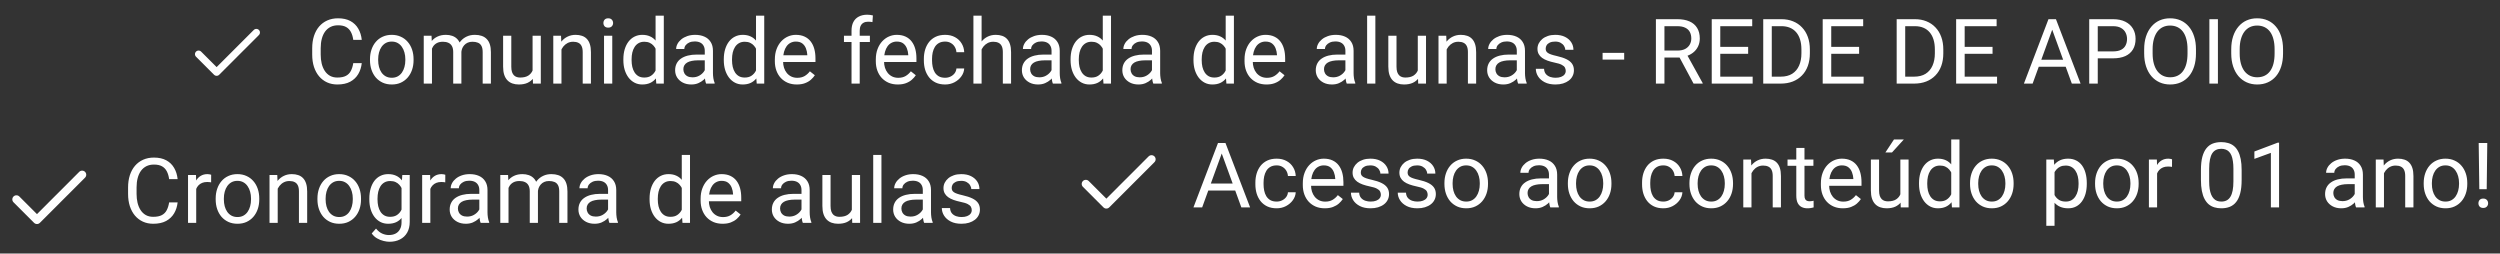 <svg xmlns="http://www.w3.org/2000/svg" width="927" height="94" viewBox="0 0 927 94" fill="none"><rect x="0" y="0" width="927" height="94" fill="#333333" stroke="none"/><path d="M130.99 23.404H134.14C133.976 24.914 133.544 26.264 132.844 27.456C132.144 28.649 131.154 29.595 129.874 30.295C128.595 30.984 126.998 31.328 125.084 31.328C123.684 31.328 122.41 31.066 121.262 30.541C120.124 30.016 119.145 29.272 118.325 28.309C117.505 27.336 116.871 26.171 116.422 24.815C115.985 23.448 115.766 21.928 115.766 20.255V17.876C115.766 16.203 115.985 14.688 116.422 13.332C116.871 11.964 117.51 10.794 118.342 9.821C119.184 8.847 120.195 8.098 121.377 7.573C122.558 7.048 123.887 6.786 125.363 6.786C127.168 6.786 128.693 7.125 129.94 7.803C131.187 8.481 132.155 9.422 132.844 10.625C133.544 11.817 133.976 13.2 134.14 14.775H130.99C130.837 13.66 130.553 12.703 130.137 11.904C129.721 11.095 129.131 10.472 128.365 10.034C127.6 9.597 126.599 9.378 125.363 9.378C124.302 9.378 123.367 9.58 122.558 9.985C121.759 10.39 121.087 10.964 120.54 11.707C120.004 12.451 119.599 13.342 119.326 14.382C119.053 15.421 118.916 16.574 118.916 17.843V20.255C118.916 21.425 119.036 22.524 119.277 23.552C119.528 24.58 119.906 25.482 120.409 26.259C120.912 27.035 121.552 27.648 122.328 28.096C123.105 28.534 124.023 28.753 125.084 28.753C126.429 28.753 127.501 28.539 128.3 28.113C129.098 27.686 129.699 27.074 130.104 26.275C130.52 25.477 130.815 24.52 130.99 23.404ZM137.191 22.322V21.944C137.191 20.665 137.377 19.478 137.749 18.384C138.121 17.28 138.657 16.323 139.357 15.514C140.057 14.693 140.904 14.059 141.9 13.611C142.895 13.151 144.01 12.921 145.246 12.921C146.493 12.921 147.614 13.151 148.609 13.611C149.615 14.059 150.468 14.693 151.168 15.514C151.879 16.323 152.421 17.28 152.793 18.384C153.164 19.478 153.35 20.665 153.35 21.944V22.322C153.35 23.601 153.164 24.788 152.793 25.882C152.421 26.975 151.879 27.932 151.168 28.753C150.468 29.562 149.621 30.196 148.626 30.655C147.641 31.104 146.526 31.328 145.279 31.328C144.032 31.328 142.911 31.104 141.916 30.655C140.921 30.196 140.068 29.562 139.357 28.753C138.657 27.932 138.121 26.975 137.749 25.882C137.377 24.788 137.191 23.601 137.191 22.322ZM140.226 21.944V22.322C140.226 23.207 140.33 24.044 140.538 24.832C140.746 25.608 141.057 26.297 141.473 26.899C141.9 27.5 142.43 27.976 143.064 28.326C143.699 28.665 144.437 28.834 145.279 28.834C146.11 28.834 146.837 28.665 147.461 28.326C148.095 27.976 148.62 27.5 149.036 26.899C149.451 26.297 149.763 25.608 149.971 24.832C150.19 24.044 150.299 23.207 150.299 22.322V21.944C150.299 21.069 150.19 20.244 149.971 19.467C149.763 18.68 149.446 17.985 149.019 17.384C148.604 16.771 148.079 16.29 147.444 15.94C146.821 15.59 146.088 15.415 145.246 15.415C144.415 15.415 143.682 15.59 143.048 15.94C142.424 16.29 141.9 16.771 141.473 17.384C141.057 17.985 140.746 18.68 140.538 19.467C140.33 20.244 140.226 21.069 140.226 21.944ZM160.175 16.777V31H157.124V13.25H160.011L160.175 16.777ZM159.552 21.452L158.141 21.403C158.152 20.189 158.31 19.068 158.616 18.04C158.923 17.001 159.377 16.099 159.978 15.333C160.58 14.567 161.329 13.977 162.226 13.561C163.122 13.135 164.161 12.921 165.343 12.921C166.174 12.921 166.939 13.042 167.639 13.282C168.339 13.512 168.946 13.878 169.46 14.382C169.974 14.885 170.373 15.53 170.658 16.317C170.942 17.105 171.084 18.056 171.084 19.172V31H168.049V19.32C168.049 18.39 167.891 17.646 167.574 17.088C167.267 16.531 166.83 16.126 166.261 15.874C165.693 15.612 165.025 15.481 164.26 15.481C163.363 15.481 162.614 15.639 162.012 15.956C161.411 16.274 160.93 16.711 160.569 17.269C160.208 17.827 159.945 18.466 159.781 19.188C159.628 19.899 159.552 20.654 159.552 21.452ZM171.052 19.779L169.017 20.402C169.028 19.429 169.187 18.494 169.493 17.597C169.81 16.7 170.264 15.902 170.855 15.202C171.456 14.502 172.194 13.95 173.069 13.545C173.944 13.129 174.945 12.921 176.072 12.921C177.023 12.921 177.865 13.047 178.598 13.299C179.342 13.55 179.965 13.939 180.468 14.463C180.982 14.978 181.37 15.639 181.633 16.449C181.895 17.258 182.027 18.22 182.027 19.336V31H178.975V19.303C178.975 18.308 178.817 17.537 178.5 16.99C178.193 16.432 177.756 16.044 177.187 15.825C176.629 15.595 175.962 15.481 175.186 15.481C174.519 15.481 173.928 15.595 173.414 15.825C172.9 16.055 172.468 16.372 172.118 16.777C171.768 17.17 171.5 17.624 171.314 18.138C171.139 18.652 171.052 19.199 171.052 19.779ZM197.48 26.899V13.25H200.532V31H197.628L197.48 26.899ZM198.055 23.158L199.318 23.125C199.318 24.307 199.192 25.4 198.94 26.407C198.7 27.402 198.306 28.266 197.759 28.999C197.212 29.731 196.496 30.305 195.61 30.721C194.724 31.126 193.647 31.328 192.378 31.328C191.514 31.328 190.721 31.202 190 30.951C189.289 30.699 188.676 30.311 188.162 29.786C187.648 29.261 187.249 28.578 186.965 27.735C186.691 26.893 186.554 25.882 186.554 24.7V13.25H189.589V24.733C189.589 25.532 189.677 26.193 189.852 26.718C190.038 27.232 190.284 27.642 190.59 27.949C190.907 28.244 191.257 28.452 191.64 28.572C192.034 28.692 192.439 28.753 192.854 28.753C194.145 28.753 195.167 28.506 195.922 28.014C196.677 27.511 197.218 26.838 197.546 25.996C197.885 25.143 198.055 24.197 198.055 23.158ZM208.193 17.039V31H205.158V13.25H208.029L208.193 17.039ZM207.471 21.452L206.208 21.403C206.219 20.189 206.399 19.068 206.749 18.04C207.099 17.001 207.591 16.099 208.226 15.333C208.86 14.567 209.615 13.977 210.49 13.561C211.376 13.135 212.354 12.921 213.426 12.921C214.301 12.921 215.089 13.042 215.789 13.282C216.489 13.512 217.085 13.884 217.577 14.398C218.08 14.912 218.463 15.579 218.725 16.399C218.988 17.209 219.119 18.198 219.119 19.369V31H216.067V19.336C216.067 18.406 215.931 17.663 215.657 17.105C215.384 16.536 214.985 16.126 214.46 15.874C213.935 15.612 213.29 15.481 212.524 15.481C211.769 15.481 211.08 15.639 210.457 15.956C209.844 16.274 209.314 16.711 208.866 17.269C208.428 17.827 208.084 18.466 207.832 19.188C207.591 19.899 207.471 20.654 207.471 21.452ZM227.026 13.25V31H223.975V13.25H227.026ZM223.745 8.541C223.745 8.049 223.893 7.633 224.188 7.294C224.494 6.955 224.943 6.786 225.533 6.786C226.113 6.786 226.556 6.955 226.862 7.294C227.179 7.633 227.338 8.049 227.338 8.541C227.338 9.012 227.179 9.416 226.862 9.755C226.556 10.083 226.113 10.247 225.533 10.247C224.943 10.247 224.494 10.083 224.188 9.755C223.893 9.416 223.745 9.012 223.745 8.541ZM243.087 27.555V5.802H246.138V31H243.349L243.087 27.555ZM231.144 22.322V21.977C231.144 20.621 231.308 19.391 231.636 18.286C231.975 17.17 232.451 16.213 233.063 15.415C233.687 14.617 234.425 14.004 235.278 13.578C236.142 13.14 237.104 12.921 238.165 12.921C239.281 12.921 240.254 13.118 241.085 13.512C241.928 13.895 242.638 14.458 243.218 15.202C243.809 15.934 244.274 16.82 244.613 17.859C244.952 18.898 245.187 20.074 245.318 21.387V22.896C245.198 24.197 244.963 25.367 244.613 26.407C244.274 27.445 243.809 28.331 243.218 29.064C242.638 29.797 241.928 30.36 241.085 30.754C240.243 31.137 239.259 31.328 238.133 31.328C237.094 31.328 236.142 31.104 235.278 30.655C234.425 30.207 233.687 29.578 233.063 28.769C232.451 27.96 231.975 27.008 231.636 25.914C231.308 24.81 231.144 23.612 231.144 22.322ZM234.195 21.977V22.322C234.195 23.207 234.283 24.039 234.458 24.815C234.644 25.592 234.928 26.275 235.311 26.866C235.694 27.456 236.18 27.921 236.771 28.26C237.361 28.588 238.067 28.753 238.887 28.753C239.893 28.753 240.719 28.539 241.364 28.113C242.021 27.686 242.546 27.123 242.939 26.423C243.333 25.723 243.639 24.963 243.858 24.143V20.189C243.727 19.587 243.535 19.008 243.284 18.45C243.043 17.881 242.726 17.378 242.332 16.941C241.949 16.492 241.474 16.137 240.905 15.874C240.347 15.612 239.686 15.481 238.92 15.481C238.089 15.481 237.372 15.656 236.771 16.006C236.18 16.345 235.694 16.815 235.311 17.416C234.928 18.007 234.644 18.696 234.458 19.483C234.283 20.26 234.195 21.091 234.195 21.977ZM261.329 27.965V18.827C261.329 18.127 261.187 17.52 260.903 17.006C260.63 16.481 260.214 16.077 259.656 15.792C259.098 15.508 258.409 15.366 257.589 15.366C256.824 15.366 256.151 15.497 255.571 15.76C255.003 16.022 254.554 16.366 254.226 16.793C253.909 17.22 253.75 17.679 253.75 18.171H250.715C250.715 17.537 250.879 16.908 251.207 16.285C251.536 15.661 252.006 15.098 252.618 14.595C253.242 14.081 253.985 13.676 254.849 13.381C255.724 13.075 256.698 12.921 257.77 12.921C259.06 12.921 260.198 13.14 261.182 13.578C262.177 14.015 262.954 14.677 263.511 15.563C264.08 16.438 264.364 17.537 264.364 18.86V27.128C264.364 27.719 264.414 28.348 264.512 29.015C264.621 29.682 264.78 30.256 264.988 30.738V31H261.822C261.669 30.65 261.548 30.185 261.461 29.606C261.373 29.015 261.329 28.468 261.329 27.965ZM261.854 20.238L261.887 22.371H258.819C257.955 22.371 257.184 22.442 256.506 22.584C255.828 22.715 255.26 22.918 254.8 23.191C254.341 23.465 253.991 23.809 253.75 24.225C253.51 24.629 253.389 25.105 253.389 25.652C253.389 26.21 253.515 26.718 253.767 27.178C254.018 27.637 254.396 28.003 254.899 28.277C255.413 28.539 256.042 28.671 256.785 28.671C257.715 28.671 258.535 28.474 259.246 28.08C259.957 27.686 260.52 27.205 260.936 26.636C261.362 26.067 261.592 25.515 261.625 24.979L262.921 26.439C262.844 26.899 262.636 27.407 262.297 27.965C261.958 28.523 261.504 29.059 260.936 29.573C260.378 30.076 259.711 30.497 258.934 30.836C258.169 31.164 257.305 31.328 256.342 31.328C255.139 31.328 254.084 31.093 253.176 30.623C252.279 30.152 251.579 29.523 251.076 28.736C250.584 27.938 250.338 27.046 250.338 26.062C250.338 25.11 250.524 24.274 250.896 23.552C251.268 22.819 251.804 22.212 252.503 21.731C253.203 21.239 254.046 20.867 255.03 20.616C256.014 20.364 257.113 20.238 258.327 20.238H261.854ZM280.327 27.555V5.802H283.378V31H280.589L280.327 27.555ZM268.384 22.322V21.977C268.384 20.621 268.548 19.391 268.876 18.286C269.215 17.17 269.691 16.213 270.303 15.415C270.927 14.617 271.665 14.004 272.518 13.578C273.382 13.14 274.344 12.921 275.405 12.921C276.521 12.921 277.494 13.118 278.325 13.512C279.167 13.895 279.878 14.458 280.458 15.202C281.049 15.934 281.513 16.82 281.852 17.859C282.191 18.898 282.427 20.074 282.558 21.387V22.896C282.438 24.197 282.202 25.367 281.852 26.407C281.513 27.445 281.049 28.331 280.458 29.064C279.878 29.797 279.167 30.36 278.325 30.754C277.483 31.137 276.499 31.328 275.372 31.328C274.333 31.328 273.382 31.104 272.518 30.655C271.665 30.207 270.927 29.578 270.303 28.769C269.691 27.96 269.215 27.008 268.876 25.914C268.548 24.81 268.384 23.612 268.384 22.322ZM271.435 21.977V22.322C271.435 23.207 271.523 24.039 271.698 24.815C271.884 25.592 272.168 26.275 272.551 26.866C272.933 27.456 273.42 27.921 274.011 28.26C274.601 28.588 275.307 28.753 276.127 28.753C277.133 28.753 277.959 28.539 278.604 28.113C279.26 27.686 279.785 27.123 280.179 26.423C280.573 25.723 280.879 24.963 281.098 24.143V20.189C280.967 19.587 280.775 19.008 280.524 18.45C280.283 17.881 279.966 17.378 279.572 16.941C279.189 16.492 278.714 16.137 278.145 15.874C277.587 15.612 276.925 15.481 276.16 15.481C275.329 15.481 274.612 15.656 274.011 16.006C273.42 16.345 272.933 16.815 272.551 17.416C272.168 18.007 271.884 18.696 271.698 19.483C271.523 20.26 271.435 21.091 271.435 21.977ZM295.469 31.328C294.233 31.328 293.112 31.12 292.106 30.705C291.11 30.278 290.252 29.682 289.53 28.916C288.819 28.151 288.272 27.243 287.89 26.193C287.507 25.143 287.315 23.995 287.315 22.748V22.059C287.315 20.616 287.529 19.33 287.955 18.204C288.382 17.067 288.961 16.104 289.694 15.317C290.427 14.529 291.258 13.933 292.188 13.528C293.117 13.124 294.08 12.921 295.075 12.921C296.344 12.921 297.437 13.14 298.356 13.578C299.286 14.015 300.046 14.628 300.636 15.415C301.227 16.192 301.664 17.11 301.949 18.171C302.233 19.221 302.375 20.369 302.375 21.616V22.978H289.12V20.501H299.34V20.271C299.297 19.483 299.133 18.718 298.848 17.974C298.575 17.231 298.137 16.618 297.536 16.137C296.934 15.656 296.114 15.415 295.075 15.415C294.386 15.415 293.752 15.563 293.172 15.858C292.592 16.142 292.095 16.569 291.679 17.138C291.264 17.706 290.941 18.401 290.711 19.221C290.482 20.041 290.367 20.987 290.367 22.059V22.748C290.367 23.59 290.482 24.383 290.711 25.127C290.952 25.86 291.296 26.505 291.745 27.063C292.204 27.62 292.756 28.058 293.402 28.375C294.058 28.692 294.802 28.851 295.633 28.851C296.705 28.851 297.612 28.632 298.356 28.195C299.1 27.757 299.75 27.172 300.308 26.439L302.146 27.899C301.763 28.479 301.276 29.031 300.686 29.556C300.095 30.081 299.368 30.508 298.504 30.836C297.651 31.164 296.639 31.328 295.469 31.328ZM318.781 31H315.746V11.379C315.746 10.1 315.975 9.022 316.435 8.148C316.905 7.262 317.578 6.595 318.452 6.146C319.327 5.687 320.366 5.457 321.569 5.457C321.919 5.457 322.269 5.479 322.619 5.523C322.98 5.566 323.33 5.632 323.669 5.72L323.505 8.197C323.276 8.142 323.013 8.104 322.718 8.082C322.433 8.06 322.149 8.049 321.865 8.049C321.219 8.049 320.662 8.18 320.191 8.443C319.732 8.694 319.382 9.066 319.141 9.558C318.901 10.05 318.781 10.658 318.781 11.379V31ZM322.554 13.25V15.579H312.94V13.25H322.554ZM332.905 31.328C331.67 31.328 330.549 31.12 329.542 30.705C328.547 30.278 327.689 29.682 326.967 28.916C326.256 28.151 325.709 27.243 325.326 26.193C324.943 25.143 324.752 23.995 324.752 22.748V22.059C324.752 20.616 324.965 19.33 325.392 18.204C325.818 17.067 326.398 16.104 327.131 15.317C327.864 14.529 328.695 13.933 329.624 13.528C330.554 13.124 331.516 12.921 332.512 12.921C333.78 12.921 334.874 13.14 335.793 13.578C336.722 14.015 337.482 14.628 338.073 15.415C338.664 16.192 339.101 17.11 339.386 18.171C339.67 19.221 339.812 20.369 339.812 21.616V22.978H326.557V20.501H336.777V20.271C336.733 19.483 336.569 18.718 336.285 17.974C336.011 17.231 335.574 16.618 334.972 16.137C334.371 15.656 333.551 15.415 332.512 15.415C331.823 15.415 331.188 15.563 330.609 15.858C330.029 16.142 329.531 16.569 329.116 17.138C328.7 17.706 328.378 18.401 328.148 19.221C327.918 20.041 327.803 20.987 327.803 22.059V22.748C327.803 23.59 327.918 24.383 328.148 25.127C328.389 25.86 328.733 26.505 329.181 27.063C329.641 27.62 330.193 28.058 330.838 28.375C331.495 28.692 332.238 28.851 333.069 28.851C334.141 28.851 335.049 28.632 335.793 28.195C336.536 27.757 337.187 27.172 337.745 26.439L339.582 27.899C339.2 28.479 338.713 29.031 338.122 29.556C337.532 30.081 336.804 30.508 335.94 30.836C335.087 31.164 334.076 31.328 332.905 31.328ZM350.459 28.834C351.181 28.834 351.848 28.687 352.46 28.392C353.073 28.096 353.576 27.692 353.97 27.178C354.363 26.653 354.588 26.057 354.642 25.389H357.53C357.475 26.439 357.12 27.418 356.463 28.326C355.818 29.223 354.97 29.95 353.921 30.508C352.871 31.055 351.717 31.328 350.459 31.328C349.125 31.328 347.96 31.093 346.965 30.623C345.98 30.152 345.16 29.507 344.504 28.687C343.859 27.867 343.372 26.926 343.044 25.865C342.727 24.793 342.568 23.661 342.568 22.469V21.78C342.568 20.588 342.727 19.462 343.044 18.401C343.372 17.329 343.859 16.383 344.504 15.563C345.16 14.742 345.98 14.097 346.965 13.627C347.96 13.157 349.125 12.921 350.459 12.921C351.848 12.921 353.062 13.206 354.101 13.774C355.14 14.332 355.955 15.098 356.545 16.071C357.147 17.034 357.475 18.127 357.53 19.352H354.642C354.588 18.619 354.38 17.958 354.019 17.367C353.669 16.777 353.188 16.306 352.575 15.956C351.974 15.595 351.268 15.415 350.459 15.415C349.529 15.415 348.747 15.601 348.113 15.973C347.49 16.334 346.992 16.826 346.62 17.449C346.259 18.062 345.997 18.745 345.833 19.5C345.68 20.244 345.603 21.004 345.603 21.78V22.469C345.603 23.246 345.68 24.011 345.833 24.766C345.986 25.521 346.243 26.204 346.604 26.817C346.976 27.429 347.473 27.921 348.097 28.293C348.731 28.654 349.518 28.834 350.459 28.834ZM363.977 5.802V31H360.942V5.802H363.977ZM363.255 21.452L361.992 21.403C362.003 20.189 362.183 19.068 362.533 18.04C362.883 17.001 363.375 16.099 364.01 15.333C364.644 14.567 365.399 13.977 366.274 13.561C367.16 13.135 368.138 12.921 369.21 12.921C370.085 12.921 370.873 13.042 371.573 13.282C372.273 13.512 372.869 13.884 373.361 14.398C373.864 14.912 374.247 15.579 374.509 16.399C374.772 17.209 374.903 18.198 374.903 19.369V31H371.851V19.336C371.851 18.406 371.715 17.663 371.441 17.105C371.168 16.536 370.769 16.126 370.244 15.874C369.719 15.612 369.073 15.481 368.308 15.481C367.553 15.481 366.864 15.639 366.241 15.956C365.628 16.274 365.098 16.711 364.65 17.269C364.212 17.827 363.868 18.466 363.616 19.188C363.375 19.899 363.255 20.654 363.255 21.452ZM389.914 27.965V18.827C389.914 18.127 389.771 17.52 389.487 17.006C389.214 16.481 388.798 16.077 388.24 15.792C387.682 15.508 386.993 15.366 386.173 15.366C385.408 15.366 384.735 15.497 384.155 15.76C383.587 16.022 383.138 16.366 382.81 16.793C382.493 17.22 382.334 17.679 382.334 18.171H379.299C379.299 17.537 379.463 16.908 379.792 16.285C380.12 15.661 380.59 15.098 381.202 14.595C381.826 14.081 382.57 13.676 383.434 13.381C384.308 13.075 385.282 12.921 386.354 12.921C387.644 12.921 388.782 13.14 389.766 13.578C390.761 14.015 391.538 14.677 392.095 15.563C392.664 16.438 392.949 17.537 392.949 18.86V27.128C392.949 27.719 392.998 28.348 393.096 29.015C393.206 29.682 393.364 30.256 393.572 30.738V31H390.406C390.253 30.65 390.132 30.185 390.045 29.606C389.957 29.015 389.914 28.468 389.914 27.965ZM390.439 20.238L390.471 22.371H387.404C386.54 22.371 385.769 22.442 385.09 22.584C384.412 22.715 383.844 22.918 383.384 23.191C382.925 23.465 382.575 23.809 382.334 24.225C382.094 24.629 381.973 25.105 381.973 25.652C381.973 26.21 382.099 26.718 382.351 27.178C382.602 27.637 382.98 28.003 383.483 28.277C383.997 28.539 384.626 28.671 385.369 28.671C386.299 28.671 387.119 28.474 387.83 28.08C388.541 27.686 389.104 27.205 389.52 26.636C389.946 26.067 390.176 25.515 390.209 24.979L391.505 26.439C391.428 26.899 391.221 27.407 390.881 27.965C390.542 28.523 390.089 29.059 389.52 29.573C388.962 30.076 388.295 30.497 387.518 30.836C386.753 31.164 385.889 31.328 384.926 31.328C383.723 31.328 382.668 31.093 381.76 30.623C380.863 30.152 380.163 29.523 379.66 28.736C379.168 27.938 378.922 27.046 378.922 26.062C378.922 25.11 379.108 24.274 379.48 23.552C379.852 22.819 380.388 22.212 381.088 21.731C381.788 21.239 382.63 20.867 383.614 20.616C384.598 20.364 385.697 20.238 386.911 20.238H390.439ZM408.911 27.555V5.802H411.962V31H409.173L408.911 27.555ZM396.968 22.322V21.977C396.968 20.621 397.132 19.391 397.46 18.286C397.799 17.17 398.275 16.213 398.887 15.415C399.511 14.617 400.249 14.004 401.102 13.578C401.966 13.14 402.928 12.921 403.989 12.921C405.105 12.921 406.078 13.118 406.909 13.512C407.752 13.895 408.462 14.458 409.042 15.202C409.633 15.934 410.097 16.82 410.437 17.859C410.776 18.898 411.011 20.074 411.142 21.387V22.896C411.022 24.197 410.786 25.367 410.437 26.407C410.097 27.445 409.633 28.331 409.042 29.064C408.462 29.797 407.752 30.36 406.909 30.754C406.067 31.137 405.083 31.328 403.956 31.328C402.917 31.328 401.966 31.104 401.102 30.655C400.249 30.207 399.511 29.578 398.887 28.769C398.275 27.96 397.799 27.008 397.46 25.914C397.132 24.81 396.968 23.612 396.968 22.322ZM400.019 21.977V22.322C400.019 23.207 400.107 24.039 400.282 24.815C400.468 25.592 400.752 26.275 401.135 26.866C401.518 27.456 402.004 27.921 402.595 28.26C403.185 28.588 403.891 28.753 404.711 28.753C405.717 28.753 406.543 28.539 407.188 28.113C407.844 27.686 408.369 27.123 408.763 26.423C409.157 25.723 409.463 24.963 409.682 24.143V20.189C409.551 19.587 409.359 19.008 409.108 18.45C408.867 17.881 408.55 17.378 408.156 16.941C407.773 16.492 407.298 16.137 406.729 15.874C406.171 15.612 405.509 15.481 404.744 15.481C403.913 15.481 403.196 15.656 402.595 16.006C402.004 16.345 401.518 16.815 401.135 17.416C400.752 18.007 400.468 18.696 400.282 19.483C400.107 20.26 400.019 21.091 400.019 21.977ZM427.153 27.965V18.827C427.153 18.127 427.011 17.52 426.727 17.006C426.453 16.481 426.038 16.077 425.48 15.792C424.922 15.508 424.233 15.366 423.413 15.366C422.647 15.366 421.975 15.497 421.395 15.76C420.826 16.022 420.378 16.366 420.05 16.793C419.733 17.22 419.574 17.679 419.574 18.171H416.539C416.539 17.537 416.703 16.908 417.031 16.285C417.359 15.661 417.83 15.098 418.442 14.595C419.066 14.081 419.809 13.676 420.673 13.381C421.548 13.075 422.522 12.921 423.593 12.921C424.884 12.921 426.021 13.14 427.006 13.578C428.001 14.015 428.778 14.677 429.335 15.563C429.904 16.438 430.188 17.537 430.188 18.86V27.128C430.188 27.719 430.238 28.348 430.336 29.015C430.445 29.682 430.604 30.256 430.812 30.738V31H427.646C427.492 30.65 427.372 30.185 427.285 29.606C427.197 29.015 427.153 28.468 427.153 27.965ZM427.678 20.238L427.711 22.371H424.643C423.779 22.371 423.008 22.442 422.33 22.584C421.652 22.715 421.083 22.918 420.624 23.191C420.165 23.465 419.815 23.809 419.574 24.225C419.334 24.629 419.213 25.105 419.213 25.652C419.213 26.21 419.339 26.718 419.591 27.178C419.842 27.637 420.219 28.003 420.723 28.277C421.237 28.539 421.865 28.671 422.609 28.671C423.539 28.671 424.359 28.474 425.07 28.08C425.781 27.686 426.344 27.205 426.76 26.636C427.186 26.067 427.416 25.515 427.449 24.979L428.745 26.439C428.668 26.899 428.46 27.407 428.121 27.965C427.782 28.523 427.328 29.059 426.76 29.573C426.202 30.076 425.535 30.497 424.758 30.836C423.993 31.164 423.129 31.328 422.166 31.328C420.963 31.328 419.908 31.093 419 30.623C418.103 30.152 417.403 29.523 416.9 28.736C416.408 27.938 416.162 27.046 416.162 26.062C416.162 25.11 416.348 24.274 416.72 23.552C417.092 22.819 417.627 22.212 418.327 21.731C419.027 21.239 419.869 20.867 420.854 20.616C421.838 20.364 422.937 20.238 424.151 20.238H427.678ZM454.485 27.555V5.802H457.536V31H454.747L454.485 27.555ZM442.542 22.322V21.977C442.542 20.621 442.706 19.391 443.034 18.286C443.373 17.17 443.848 16.213 444.461 15.415C445.084 14.617 445.823 14.004 446.676 13.578C447.54 13.14 448.502 12.921 449.563 12.921C450.679 12.921 451.652 13.118 452.483 13.512C453.325 13.895 454.036 14.458 454.616 15.202C455.206 15.934 455.671 16.82 456.01 17.859C456.349 18.898 456.584 20.074 456.716 21.387V22.896C456.595 24.197 456.36 25.367 456.01 26.407C455.671 27.445 455.206 28.331 454.616 29.064C454.036 29.797 453.325 30.36 452.483 30.754C451.641 31.137 450.657 31.328 449.53 31.328C448.491 31.328 447.54 31.104 446.676 30.655C445.823 30.207 445.084 29.578 444.461 28.769C443.848 27.96 443.373 27.008 443.034 25.914C442.706 24.81 442.542 23.612 442.542 22.322ZM445.593 21.977V22.322C445.593 23.207 445.68 24.039 445.855 24.815C446.041 25.592 446.326 26.275 446.708 26.866C447.091 27.456 447.578 27.921 448.169 28.26C448.759 28.588 449.465 28.753 450.285 28.753C451.291 28.753 452.117 28.539 452.762 28.113C453.418 27.686 453.943 27.123 454.337 26.423C454.731 25.723 455.037 24.963 455.256 24.143V20.189C455.124 19.587 454.933 19.008 454.681 18.45C454.441 17.881 454.124 17.378 453.73 16.941C453.347 16.492 452.871 16.137 452.303 15.874C451.745 15.612 451.083 15.481 450.318 15.481C449.486 15.481 448.77 15.656 448.169 16.006C447.578 16.345 447.091 16.815 446.708 17.416C446.326 18.007 446.041 18.696 445.855 19.483C445.68 20.26 445.593 21.091 445.593 21.977ZM469.627 31.328C468.391 31.328 467.27 31.12 466.263 30.705C465.268 30.278 464.41 29.682 463.688 28.916C462.977 28.151 462.43 27.243 462.047 26.193C461.665 25.143 461.473 23.995 461.473 22.748V22.059C461.473 20.616 461.686 19.33 462.113 18.204C462.539 17.067 463.119 16.104 463.852 15.317C464.585 14.529 465.416 13.933 466.345 13.528C467.275 13.124 468.238 12.921 469.233 12.921C470.501 12.921 471.595 13.14 472.514 13.578C473.443 14.015 474.204 14.628 474.794 15.415C475.385 16.192 475.822 17.11 476.107 18.171C476.391 19.221 476.533 20.369 476.533 21.616V22.978H463.278V20.501H473.498V20.271C473.454 19.483 473.29 18.718 473.006 17.974C472.733 17.231 472.295 16.618 471.694 16.137C471.092 15.656 470.272 15.415 469.233 15.415C468.544 15.415 467.909 15.563 467.33 15.858C466.75 16.142 466.253 16.569 465.837 17.138C465.421 17.706 465.099 18.401 464.869 19.221C464.639 20.041 464.525 20.987 464.525 22.059V22.748C464.525 23.59 464.639 24.383 464.869 25.127C465.11 25.86 465.454 26.505 465.903 27.063C466.362 27.62 466.914 28.058 467.559 28.375C468.216 28.692 468.959 28.851 469.791 28.851C470.862 28.851 471.77 28.632 472.514 28.195C473.258 27.757 473.908 27.172 474.466 26.439L476.303 27.899C475.921 28.479 475.434 29.031 474.843 29.556C474.253 30.081 473.526 30.508 472.661 30.836C471.808 31.164 470.797 31.328 469.627 31.328ZM498.877 27.965V18.827C498.877 18.127 498.735 17.52 498.451 17.006C498.177 16.481 497.761 16.077 497.204 15.792C496.646 15.508 495.957 15.366 495.137 15.366C494.371 15.366 493.698 15.497 493.119 15.76C492.55 16.022 492.102 16.366 491.774 16.793C491.456 17.22 491.298 17.679 491.298 18.171H488.263C488.263 17.537 488.427 16.908 488.755 16.285C489.083 15.661 489.553 15.098 490.166 14.595C490.789 14.081 491.533 13.676 492.397 13.381C493.272 13.075 494.245 12.921 495.317 12.921C496.608 12.921 497.745 13.14 498.729 13.578C499.725 14.015 500.501 14.677 501.059 15.563C501.628 16.438 501.912 17.537 501.912 18.86V27.128C501.912 27.719 501.961 28.348 502.06 29.015C502.169 29.682 502.328 30.256 502.535 30.738V31H499.369C499.216 30.65 499.096 30.185 499.008 29.606C498.921 29.015 498.877 28.468 498.877 27.965ZM499.402 20.238L499.435 22.371H496.367C495.503 22.371 494.732 22.442 494.054 22.584C493.376 22.715 492.807 22.918 492.348 23.191C491.888 23.465 491.538 23.809 491.298 24.225C491.057 24.629 490.937 25.105 490.937 25.652C490.937 26.21 491.063 26.718 491.314 27.178C491.566 27.637 491.943 28.003 492.446 28.277C492.96 28.539 493.589 28.671 494.333 28.671C495.262 28.671 496.083 28.474 496.794 28.08C497.504 27.686 498.068 27.205 498.483 26.636C498.91 26.067 499.14 25.515 499.172 24.979L500.468 26.439C500.392 26.899 500.184 27.407 499.845 27.965C499.506 28.523 499.052 29.059 498.483 29.573C497.926 30.076 497.258 30.497 496.482 30.836C495.716 31.164 494.852 31.328 493.89 31.328C492.687 31.328 491.631 31.093 490.724 30.623C489.827 30.152 489.127 29.523 488.624 28.736C488.132 27.938 487.886 27.046 487.886 26.062C487.886 25.11 488.071 24.274 488.443 23.552C488.815 22.819 489.351 22.212 490.051 21.731C490.751 21.239 491.593 20.867 492.577 20.616C493.562 20.364 494.661 20.238 495.875 20.238H499.402ZM509.983 5.802V31H506.932V5.802H509.983ZM525.716 26.899V13.25H528.767V31H525.864L525.716 26.899ZM526.29 23.158L527.553 23.125C527.553 24.307 527.428 25.4 527.176 26.407C526.935 27.402 526.542 28.266 525.995 28.999C525.448 29.731 524.732 30.305 523.846 30.721C522.96 31.126 521.883 31.328 520.614 31.328C519.75 31.328 518.957 31.202 518.235 30.951C517.524 30.699 516.912 30.311 516.398 29.786C515.884 29.261 515.485 28.578 515.2 27.735C514.927 26.893 514.79 25.882 514.79 24.7V13.25H517.825V24.733C517.825 25.532 517.913 26.193 518.088 26.718C518.273 27.232 518.52 27.642 518.826 27.949C519.143 28.244 519.493 28.452 519.876 28.572C520.269 28.692 520.674 28.753 521.09 28.753C522.38 28.753 523.403 28.506 524.157 28.014C524.912 27.511 525.453 26.838 525.782 25.996C526.121 25.143 526.29 24.197 526.29 23.158ZM536.429 17.039V31H533.394V13.25H536.265L536.429 17.039ZM535.707 21.452L534.444 21.403C534.454 20.189 534.635 19.068 534.985 18.04C535.335 17.001 535.827 16.099 536.461 15.333C537.096 14.567 537.85 13.977 538.725 13.561C539.611 13.135 540.59 12.921 541.662 12.921C542.537 12.921 543.324 13.042 544.024 13.282C544.724 13.512 545.32 13.884 545.812 14.398C546.315 14.912 546.698 15.579 546.961 16.399C547.223 17.209 547.354 18.198 547.354 19.369V31H544.303V19.336C544.303 18.406 544.166 17.663 543.893 17.105C543.62 16.536 543.22 16.126 542.695 15.874C542.17 15.612 541.525 15.481 540.76 15.481C540.005 15.481 539.316 15.639 538.692 15.956C538.08 16.274 537.55 16.711 537.101 17.269C536.664 17.827 536.319 18.466 536.068 19.188C535.827 19.899 535.707 20.654 535.707 21.452ZM562.431 27.965V18.827C562.431 18.127 562.289 17.52 562.004 17.006C561.731 16.481 561.315 16.077 560.758 15.792C560.2 15.508 559.511 15.366 558.69 15.366C557.925 15.366 557.252 15.497 556.673 15.76C556.104 16.022 555.655 16.366 555.327 16.793C555.01 17.22 554.852 17.679 554.852 18.171H551.817C551.817 17.537 551.981 16.908 552.309 16.285C552.637 15.661 553.107 15.098 553.72 14.595C554.343 14.081 555.087 13.676 555.951 13.381C556.826 13.075 557.799 12.921 558.871 12.921C560.161 12.921 561.299 13.14 562.283 13.578C563.278 14.015 564.055 14.677 564.613 15.563C565.181 16.438 565.466 17.537 565.466 18.86V27.128C565.466 27.719 565.515 28.348 565.613 29.015C565.723 29.682 565.881 30.256 566.089 30.738V31H562.923C562.77 30.65 562.65 30.185 562.562 29.606C562.475 29.015 562.431 28.468 562.431 27.965ZM562.956 20.238L562.989 22.371H559.921C559.057 22.371 558.286 22.442 557.608 22.584C556.93 22.715 556.361 22.918 555.902 23.191C555.442 23.465 555.092 23.809 554.852 24.225C554.611 24.629 554.491 25.105 554.491 25.652C554.491 26.21 554.616 26.718 554.868 27.178C555.12 27.637 555.497 28.003 556 28.277C556.514 28.539 557.143 28.671 557.887 28.671C558.816 28.671 559.636 28.474 560.347 28.08C561.058 27.686 561.622 27.205 562.037 26.636C562.464 26.067 562.693 25.515 562.726 24.979L564.022 26.439C563.946 26.899 563.738 27.407 563.399 27.965C563.06 28.523 562.606 29.059 562.037 29.573C561.479 30.076 560.812 30.497 560.036 30.836C559.27 31.164 558.406 31.328 557.444 31.328C556.241 31.328 555.185 31.093 554.277 30.623C553.381 30.152 552.681 29.523 552.178 28.736C551.685 27.938 551.439 27.046 551.439 26.062C551.439 25.11 551.625 24.274 551.997 23.552C552.369 22.819 552.905 22.212 553.605 21.731C554.305 21.239 555.147 20.867 556.131 20.616C557.116 20.364 558.215 20.238 559.429 20.238H562.956ZM580.575 26.292C580.575 25.854 580.477 25.45 580.28 25.078C580.094 24.695 579.706 24.35 579.115 24.044C578.535 23.727 577.66 23.454 576.49 23.224C575.506 23.016 574.614 22.77 573.816 22.486C573.029 22.201 572.356 21.857 571.798 21.452C571.251 21.047 570.83 20.572 570.535 20.025C570.24 19.478 570.092 18.838 570.092 18.105C570.092 17.405 570.245 16.744 570.551 16.12C570.869 15.497 571.312 14.945 571.88 14.463C572.46 13.982 573.154 13.605 573.964 13.332C574.773 13.058 575.675 12.921 576.671 12.921C578.092 12.921 579.306 13.173 580.313 13.676C581.319 14.179 582.09 14.852 582.626 15.694C583.162 16.525 583.43 17.449 583.43 18.466H580.395C580.395 17.974 580.247 17.498 579.952 17.039C579.667 16.569 579.246 16.181 578.688 15.874C578.142 15.568 577.469 15.415 576.671 15.415C575.828 15.415 575.145 15.546 574.62 15.809C574.106 16.06 573.729 16.383 573.488 16.777C573.258 17.17 573.143 17.586 573.143 18.023C573.143 18.352 573.198 18.647 573.307 18.909C573.428 19.161 573.636 19.396 573.931 19.615C574.226 19.823 574.642 20.019 575.178 20.205C575.714 20.391 576.397 20.577 577.228 20.763C578.683 21.091 579.881 21.485 580.821 21.944C581.762 22.404 582.462 22.967 582.921 23.634C583.38 24.301 583.61 25.11 583.61 26.062C583.61 26.838 583.446 27.549 583.118 28.195C582.801 28.84 582.336 29.398 581.723 29.868C581.122 30.327 580.4 30.688 579.558 30.951C578.727 31.202 577.792 31.328 576.753 31.328C575.189 31.328 573.865 31.049 572.783 30.491C571.7 29.934 570.88 29.212 570.322 28.326C569.764 27.44 569.485 26.505 569.485 25.521H572.536C572.58 26.352 572.821 27.014 573.258 27.506C573.696 27.987 574.232 28.331 574.866 28.539C575.5 28.736 576.129 28.834 576.753 28.834C577.584 28.834 578.278 28.725 578.836 28.506C579.405 28.288 579.837 27.987 580.132 27.604C580.427 27.221 580.575 26.784 580.575 26.292ZM602.246 19.598V22.092H594.241V19.598H602.246ZM614.009 7.114H621.916C623.71 7.114 625.225 7.387 626.46 7.934C627.707 8.481 628.653 9.29 629.299 10.362C629.955 11.423 630.283 12.73 630.283 14.283C630.283 15.377 630.059 16.378 629.61 17.285C629.173 18.182 628.538 18.948 627.707 19.582C626.887 20.205 625.903 20.67 624.754 20.976L623.868 21.321H616.437L616.404 18.745H622.015C623.152 18.745 624.098 18.548 624.853 18.155C625.607 17.75 626.176 17.209 626.559 16.531C626.942 15.852 627.133 15.103 627.133 14.283C627.133 13.364 626.953 12.56 626.592 11.871C626.231 11.182 625.662 10.652 624.885 10.28C624.12 9.897 623.13 9.706 621.916 9.706H617.175V31H614.009V7.114ZM627.97 31L622.162 20.173L625.46 20.156L631.349 30.803V31H627.97ZM649.887 28.424V31H637.239V28.424H649.887ZM637.878 7.114V31H634.712V7.114H637.878ZM648.214 17.384V19.959H637.239V17.384H648.214ZM649.723 7.114V9.706H637.239V7.114H649.723ZM660.272 31H655.284L655.317 28.424H660.272C661.978 28.424 663.399 28.069 664.537 27.358C665.674 26.636 666.527 25.63 667.096 24.34C667.676 23.038 667.966 21.518 667.966 19.779V18.319C667.966 16.952 667.802 15.738 667.473 14.677C667.145 13.605 666.664 12.703 666.03 11.97C665.395 11.226 664.619 10.663 663.7 10.28C662.792 9.897 661.748 9.706 660.567 9.706H655.186V7.114H660.567C662.131 7.114 663.558 7.376 664.849 7.901C666.139 8.415 667.249 9.165 668.179 10.149C669.119 11.122 669.841 12.303 670.344 13.693C670.847 15.07 671.099 16.624 671.099 18.352V19.779C671.099 21.507 670.847 23.065 670.344 24.454C669.841 25.832 669.114 27.008 668.162 27.981C667.222 28.955 666.084 29.704 664.75 30.229C663.427 30.743 661.934 31 660.272 31ZM656.974 7.114V31H653.808V7.114H656.974ZM691.031 28.424V31H678.383V28.424H691.031ZM679.023 7.114V31H675.857V7.114H679.023ZM689.358 17.384V19.959H678.383V17.384H689.358ZM690.867 7.114V9.706H678.383V7.114H690.867ZM709.75 31H704.763L704.795 28.424H709.75C711.456 28.424 712.878 28.069 714.015 27.358C715.152 26.636 716.006 25.63 716.574 24.34C717.154 23.038 717.444 21.518 717.444 19.779V18.319C717.444 16.952 717.28 15.738 716.952 14.677C716.623 13.605 716.142 12.703 715.508 11.97C714.874 11.226 714.097 10.663 713.178 10.28C712.271 9.897 711.226 9.706 710.045 9.706H704.664V7.114H710.045C711.609 7.114 713.036 7.376 714.327 7.901C715.617 8.415 716.727 9.165 717.657 10.149C718.598 11.122 719.319 12.303 719.822 13.693C720.326 15.07 720.577 16.624 720.577 18.352V19.779C720.577 21.507 720.326 23.065 719.822 24.454C719.319 25.832 718.592 27.008 717.641 27.981C716.7 28.955 715.563 29.704 714.228 30.229C712.905 30.743 711.412 31 709.75 31ZM706.452 7.114V31H703.286V7.114H706.452ZM740.51 28.424V31H727.861V28.424H740.51ZM728.501 7.114V31H725.335V7.114H728.501ZM738.836 17.384V19.959H727.861V17.384H738.836ZM740.345 7.114V9.706H727.861V7.114H740.345ZM761.607 9.23L753.699 31H750.467L759.572 7.114H761.656L761.607 9.23ZM768.234 31L760.311 9.23L760.261 7.114H762.345L771.483 31H768.234ZM767.824 22.158V24.75H754.405V22.158H767.824ZM783.491 21.633H777.11V19.057H783.491C784.727 19.057 785.728 18.86 786.493 18.466C787.259 18.073 787.817 17.526 788.167 16.826C788.528 16.126 788.708 15.328 788.708 14.431C788.708 13.611 788.528 12.839 788.167 12.118C787.817 11.396 787.259 10.816 786.493 10.379C785.728 9.93 784.727 9.706 783.491 9.706H777.848V31H774.682V7.114H783.491C785.296 7.114 786.821 7.426 788.068 8.049C789.315 8.672 790.261 9.537 790.906 10.641C791.552 11.735 791.874 12.987 791.874 14.398C791.874 15.929 791.552 17.236 790.906 18.319C790.261 19.401 789.315 20.227 788.068 20.796C786.821 21.354 785.296 21.633 783.491 21.633ZM814.267 18.302V19.812C814.267 21.605 814.043 23.213 813.595 24.635C813.146 26.057 812.501 27.265 811.659 28.26C810.817 29.256 809.805 30.016 808.624 30.541C807.454 31.066 806.141 31.328 804.687 31.328C803.276 31.328 801.98 31.066 800.799 30.541C799.628 30.016 798.611 29.256 797.747 28.26C796.894 27.265 796.233 26.057 795.762 24.635C795.292 23.213 795.057 21.605 795.057 19.812V18.302C795.057 16.509 795.287 14.906 795.746 13.496C796.216 12.074 796.878 10.865 797.731 9.87C798.584 8.864 799.596 8.098 800.766 7.573C801.947 7.048 803.243 6.786 804.654 6.786C806.108 6.786 807.421 7.048 808.591 7.573C809.772 8.098 810.784 8.864 811.626 9.87C812.479 10.865 813.13 12.074 813.578 13.496C814.038 14.906 814.267 16.509 814.267 18.302ZM811.134 19.812V18.27C811.134 16.848 810.986 15.59 810.691 14.496C810.407 13.403 809.986 12.484 809.428 11.74C808.87 10.997 808.186 10.433 807.377 10.05C806.579 9.668 805.671 9.476 804.654 9.476C803.67 9.476 802.778 9.668 801.98 10.05C801.192 10.433 800.514 10.997 799.946 11.74C799.388 12.484 798.956 13.403 798.65 14.496C798.343 15.59 798.19 16.848 798.19 18.27V19.812C798.19 21.244 798.343 22.513 798.65 23.618C798.956 24.711 799.393 25.636 799.962 26.39C800.542 27.134 801.225 27.697 802.013 28.08C802.811 28.463 803.702 28.654 804.687 28.654C805.715 28.654 806.628 28.463 807.426 28.08C808.225 27.697 808.897 27.134 809.444 26.39C810.002 25.636 810.423 24.711 810.707 23.618C810.992 22.513 811.134 21.244 811.134 19.812ZM822.404 7.114V31H819.238V7.114H822.404ZM846.553 18.302V19.812C846.553 21.605 846.329 23.213 845.88 24.635C845.432 26.057 844.787 27.265 843.944 28.26C843.102 29.256 842.091 30.016 840.909 30.541C839.739 31.066 838.427 31.328 836.972 31.328C835.561 31.328 834.265 31.066 833.084 30.541C831.914 30.016 830.897 29.256 830.033 28.26C829.18 27.265 828.518 26.057 828.048 24.635C827.577 23.213 827.342 21.605 827.342 19.812V18.302C827.342 16.509 827.572 14.906 828.031 13.496C828.502 12.074 829.163 10.865 830.016 9.87C830.869 8.864 831.881 8.098 833.051 7.573C834.232 7.048 835.529 6.786 836.939 6.786C838.394 6.786 839.706 7.048 840.877 7.573C842.058 8.098 843.069 8.864 843.912 9.87C844.765 10.865 845.415 12.074 845.864 13.496C846.323 14.906 846.553 16.509 846.553 18.302ZM843.419 19.812V18.27C843.419 16.848 843.272 15.59 842.976 14.496C842.692 13.403 842.271 12.484 841.713 11.74C841.155 10.997 840.472 10.433 839.663 10.05C838.864 9.668 837.956 9.476 836.939 9.476C835.955 9.476 835.064 9.668 834.265 10.05C833.478 10.433 832.8 10.997 832.231 11.74C831.673 12.484 831.241 13.403 830.935 14.496C830.629 15.59 830.476 16.848 830.476 18.27V19.812C830.476 21.244 830.629 22.513 830.935 23.618C831.241 24.711 831.679 25.636 832.247 26.39C832.827 27.134 833.511 27.697 834.298 28.08C835.096 28.463 835.988 28.654 836.972 28.654C838 28.654 838.913 28.463 839.712 28.08C840.51 27.697 841.183 27.134 841.73 26.39C842.287 25.636 842.709 24.711 842.993 23.618C843.277 22.513 843.419 21.244 843.419 19.812Z" fill="white"></path><path d="M95.052 12.05L80.325 26.778L73.63 20.084" stroke="white" stroke-width="2.678" stroke-linecap="round" stroke-linejoin="round"></path><path d="M62.715 75.046H65.865C65.701 76.556 65.269 77.906 64.569 79.099C63.869 80.291 62.879 81.237 61.6 81.937C60.32 82.626 58.723 82.97 56.809 82.97C55.41 82.97 54.135 82.708 52.987 82.183C51.85 81.658 50.871 80.914 50.05 79.952C49.23 78.978 48.596 77.814 48.148 76.457C47.71 75.09 47.491 73.57 47.491 71.897V69.518C47.491 67.845 47.71 66.33 48.148 64.974C48.596 63.607 49.236 62.436 50.067 61.463C50.909 60.49 51.921 59.74 53.102 59.215C54.283 58.691 55.612 58.428 57.088 58.428C58.893 58.428 60.419 58.767 61.665 59.445C62.912 60.123 63.88 61.064 64.569 62.267C65.269 63.459 65.701 64.842 65.865 66.417H62.715C62.562 65.302 62.278 64.345 61.862 63.546C61.447 62.737 60.856 62.114 60.09 61.676C59.325 61.239 58.324 61.02 57.088 61.02C56.028 61.02 55.092 61.222 54.283 61.627C53.485 62.032 52.812 62.606 52.265 63.35C51.729 64.093 51.325 64.985 51.051 66.024C50.778 67.063 50.641 68.216 50.641 69.485V71.897C50.641 73.067 50.761 74.166 51.002 75.194C51.254 76.222 51.631 77.124 52.134 77.901C52.637 78.677 53.277 79.29 54.053 79.738C54.83 80.176 55.749 80.395 56.809 80.395C58.155 80.395 59.227 80.181 60.025 79.755C60.823 79.328 61.425 78.716 61.83 77.917C62.245 77.119 62.54 76.162 62.715 75.046ZM72.755 67.68V82.642H69.72V64.892H72.673L72.755 67.68ZM78.3 64.793L78.284 67.615C78.032 67.56 77.792 67.527 77.562 67.516C77.343 67.495 77.092 67.484 76.808 67.484C76.108 67.484 75.49 67.593 74.954 67.812C74.418 68.031 73.964 68.337 73.592 68.731C73.22 69.124 72.925 69.594 72.706 70.141C72.498 70.677 72.362 71.268 72.296 71.913L71.443 72.405C71.443 71.333 71.547 70.327 71.755 69.387C71.973 68.446 72.307 67.615 72.755 66.893C73.204 66.16 73.772 65.592 74.462 65.187C75.162 64.771 75.993 64.564 76.955 64.564C77.174 64.564 77.425 64.591 77.71 64.646C77.994 64.689 78.191 64.739 78.3 64.793ZM79.974 73.964V73.586C79.974 72.307 80.16 71.12 80.531 70.026C80.903 68.922 81.439 67.965 82.139 67.156C82.839 66.335 83.687 65.701 84.682 65.253C85.677 64.793 86.793 64.564 88.029 64.564C89.275 64.564 90.396 64.793 91.392 65.253C92.398 65.701 93.251 66.335 93.951 67.156C94.662 67.965 95.203 68.922 95.575 70.026C95.947 71.12 96.133 72.307 96.133 73.586V73.964C96.133 75.243 95.947 76.43 95.575 77.524C95.203 78.617 94.662 79.574 93.951 80.395C93.251 81.204 92.403 81.838 91.408 82.298C90.424 82.746 89.308 82.97 88.061 82.97C86.815 82.97 85.694 82.746 84.698 82.298C83.703 81.838 82.85 81.204 82.139 80.395C81.439 79.574 80.903 78.617 80.531 77.524C80.16 76.43 79.974 75.243 79.974 73.964ZM83.009 73.586V73.964C83.009 74.85 83.112 75.686 83.32 76.474C83.528 77.25 83.84 77.939 84.255 78.541C84.682 79.142 85.212 79.618 85.847 79.968C86.481 80.307 87.219 80.477 88.061 80.477C88.893 80.477 89.62 80.307 90.243 79.968C90.878 79.618 91.403 79.142 91.818 78.541C92.234 77.939 92.546 77.25 92.753 76.474C92.972 75.686 93.081 74.85 93.081 73.964V73.586C93.081 72.712 92.972 71.886 92.753 71.109C92.546 70.322 92.228 69.627 91.802 69.026C91.386 68.413 90.861 67.932 90.227 67.582C89.603 67.232 88.871 67.057 88.029 67.057C87.197 67.057 86.465 67.232 85.83 67.582C85.207 67.932 84.682 68.413 84.255 69.026C83.84 69.627 83.528 70.322 83.32 71.109C83.112 71.886 83.009 72.712 83.009 73.586ZM102.974 68.681V82.642H99.939V64.892H102.81L102.974 68.681ZM102.252 73.094L100.989 73.045C101 71.831 101.18 70.71 101.53 69.682C101.88 68.643 102.372 67.741 103.007 66.975C103.641 66.21 104.396 65.619 105.271 65.203C106.156 64.777 107.135 64.564 108.207 64.564C109.082 64.564 109.869 64.684 110.569 64.924C111.269 65.154 111.865 65.526 112.358 66.04C112.861 66.554 113.243 67.221 113.506 68.041C113.768 68.851 113.9 69.841 113.9 71.011V82.642H110.848V70.978C110.848 70.048 110.712 69.305 110.438 68.747C110.165 68.178 109.766 67.768 109.241 67.516C108.716 67.254 108.07 67.123 107.305 67.123C106.55 67.123 105.861 67.281 105.238 67.599C104.625 67.916 104.095 68.353 103.646 68.911C103.209 69.469 102.864 70.109 102.613 70.83C102.372 71.541 102.252 72.296 102.252 73.094ZM117.706 73.964V73.586C117.706 72.307 117.892 71.12 118.263 70.026C118.635 68.922 119.171 67.965 119.871 67.156C120.571 66.335 121.419 65.701 122.414 65.253C123.409 64.793 124.525 64.564 125.761 64.564C127.007 64.564 128.128 64.793 129.124 65.253C130.13 65.701 130.983 66.335 131.683 67.156C132.394 67.965 132.935 68.922 133.307 70.026C133.679 71.12 133.865 72.307 133.865 73.586V73.964C133.865 75.243 133.679 76.43 133.307 77.524C132.935 78.617 132.394 79.574 131.683 80.395C130.983 81.204 130.135 81.838 129.14 82.298C128.156 82.746 127.04 82.97 125.793 82.97C124.547 82.97 123.426 82.746 122.43 82.298C121.435 81.838 120.582 81.204 119.871 80.395C119.171 79.574 118.635 78.617 118.263 77.524C117.892 76.43 117.706 75.243 117.706 73.964ZM120.741 73.586V73.964C120.741 74.85 120.845 75.686 121.052 76.474C121.26 77.25 121.572 77.939 121.987 78.541C122.414 79.142 122.944 79.618 123.579 79.968C124.213 80.307 124.951 80.477 125.793 80.477C126.625 80.477 127.352 80.307 127.975 79.968C128.61 79.618 129.135 79.142 129.55 78.541C129.966 77.939 130.278 77.25 130.485 76.474C130.704 75.686 130.813 74.85 130.813 73.964V73.586C130.813 72.712 130.704 71.886 130.485 71.109C130.278 70.322 129.96 69.627 129.534 69.026C129.118 68.413 128.593 67.932 127.959 67.582C127.336 67.232 126.603 67.057 125.761 67.057C124.929 67.057 124.197 67.232 123.562 67.582C122.939 67.932 122.414 68.413 121.987 69.026C121.572 69.627 121.26 70.322 121.052 71.109C120.845 71.886 120.741 72.712 120.741 73.586ZM149.171 64.892H151.927V82.265C151.927 83.829 151.61 85.163 150.975 86.268C150.341 87.372 149.455 88.209 148.318 88.778C147.191 89.357 145.89 89.647 144.413 89.647C143.801 89.647 143.079 89.549 142.248 89.352C141.428 89.166 140.618 88.843 139.82 88.384C139.032 87.936 138.371 87.329 137.835 86.563L139.426 84.758C140.17 85.655 140.946 86.279 141.756 86.629C142.576 86.978 143.385 87.153 144.184 87.153C145.146 87.153 145.977 86.973 146.677 86.612C147.377 86.251 147.919 85.715 148.301 85.004C148.695 84.305 148.892 83.441 148.892 82.412V68.796L149.171 64.892ZM136.949 73.964V73.619C136.949 72.263 137.108 71.033 137.425 69.928C137.753 68.812 138.218 67.856 138.819 67.057C139.432 66.259 140.17 65.646 141.034 65.22C141.898 64.782 142.871 64.564 143.954 64.564C145.07 64.564 146.043 64.76 146.874 65.154C147.716 65.537 148.427 66.1 149.007 66.844C149.597 67.577 150.062 68.463 150.401 69.501C150.74 70.54 150.975 71.716 151.107 73.029V74.538C150.986 75.839 150.751 77.01 150.401 78.049C150.062 79.088 149.597 79.974 149.007 80.706C148.427 81.439 147.716 82.002 146.874 82.396C146.032 82.779 145.048 82.97 143.921 82.97C142.86 82.97 141.898 82.746 141.034 82.298C140.181 81.849 139.448 81.22 138.836 80.411C138.223 79.602 137.753 78.65 137.425 77.556C137.108 76.452 136.949 75.254 136.949 73.964ZM139.984 73.619V73.964C139.984 74.85 140.071 75.681 140.246 76.457C140.432 77.234 140.711 77.917 141.083 78.508C141.466 79.099 141.953 79.563 142.543 79.902C143.134 80.231 143.839 80.395 144.659 80.395C145.666 80.395 146.497 80.181 147.153 79.755C147.809 79.328 148.329 78.765 148.712 78.065C149.105 77.365 149.411 76.605 149.63 75.785V71.831C149.51 71.23 149.324 70.65 149.072 70.092C148.832 69.523 148.515 69.02 148.121 68.583C147.738 68.134 147.262 67.779 146.694 67.516C146.125 67.254 145.458 67.123 144.692 67.123C143.861 67.123 143.145 67.298 142.543 67.648C141.953 67.987 141.466 68.457 141.083 69.059C140.711 69.649 140.432 70.338 140.246 71.126C140.071 71.902 139.984 72.733 139.984 73.619ZM159.572 67.68V82.642H156.537V64.892H159.49L159.572 67.68ZM165.117 64.793L165.1 67.615C164.849 67.56 164.608 67.527 164.379 67.516C164.16 67.495 163.908 67.484 163.624 67.484C162.924 67.484 162.306 67.593 161.77 67.812C161.234 68.031 160.78 68.337 160.408 68.731C160.037 69.124 159.741 69.594 159.523 70.141C159.315 70.677 159.178 71.268 159.112 71.913L158.259 72.405C158.259 71.333 158.363 70.327 158.571 69.387C158.79 68.446 159.123 67.615 159.572 66.893C160.02 66.16 160.589 65.592 161.278 65.187C161.978 64.771 162.809 64.564 163.772 64.564C163.99 64.564 164.242 64.591 164.526 64.646C164.811 64.689 165.007 64.739 165.117 64.793ZM177.732 79.607V70.469C177.732 69.769 177.59 69.162 177.306 68.648C177.032 68.124 176.617 67.719 176.059 67.434C175.501 67.15 174.812 67.008 173.992 67.008C173.226 67.008 172.554 67.139 171.974 67.402C171.405 67.664 170.957 68.009 170.629 68.435C170.312 68.862 170.153 69.321 170.153 69.813H167.118C167.118 69.179 167.282 68.55 167.61 67.927C167.938 67.303 168.409 66.74 169.021 66.237C169.645 65.723 170.388 65.318 171.252 65.023C172.127 64.717 173.101 64.564 174.172 64.564C175.463 64.564 176.6 64.782 177.585 65.22C178.58 65.657 179.356 66.319 179.914 67.205C180.483 68.08 180.767 69.179 180.767 70.502V78.77C180.767 79.361 180.817 79.99 180.915 80.657C181.024 81.324 181.183 81.898 181.391 82.38V82.642H178.225C178.071 82.292 177.951 81.827 177.864 81.248C177.776 80.657 177.732 80.11 177.732 79.607ZM178.257 71.88L178.29 74.013H175.222C174.358 74.013 173.587 74.084 172.909 74.226C172.231 74.358 171.662 74.56 171.203 74.833C170.744 75.107 170.394 75.451 170.153 75.867C169.913 76.271 169.792 76.747 169.792 77.294C169.792 77.852 169.918 78.36 170.17 78.82C170.421 79.279 170.798 79.645 171.302 79.919C171.816 80.181 172.444 80.312 173.188 80.312C174.118 80.312 174.938 80.116 175.649 79.722C176.36 79.328 176.923 78.847 177.339 78.278C177.765 77.71 177.995 77.157 178.028 76.621L179.324 78.081C179.247 78.541 179.039 79.049 178.7 79.607C178.361 80.165 177.907 80.701 177.339 81.215C176.781 81.718 176.114 82.139 175.337 82.478C174.572 82.806 173.708 82.97 172.745 82.97C171.542 82.97 170.487 82.735 169.579 82.265C168.682 81.794 167.982 81.166 167.479 80.378C166.987 79.58 166.741 78.688 166.741 77.704C166.741 76.753 166.927 75.916 167.299 75.194C167.67 74.461 168.206 73.854 168.906 73.373C169.606 72.881 170.448 72.509 171.433 72.258C172.417 72.006 173.516 71.88 174.73 71.88H178.257ZM188.56 68.419V82.642H185.508V64.892H188.396L188.56 68.419ZM187.936 73.094L186.526 73.045C186.536 71.831 186.695 70.71 187.001 69.682C187.308 68.643 187.761 67.741 188.363 66.975C188.964 66.21 189.714 65.619 190.61 65.203C191.507 64.777 192.546 64.564 193.727 64.564C194.559 64.564 195.324 64.684 196.024 64.924C196.724 65.154 197.331 65.52 197.845 66.024C198.359 66.527 198.758 67.172 199.043 67.959C199.327 68.747 199.469 69.698 199.469 70.814V82.642H196.434V70.962C196.434 70.032 196.276 69.288 195.959 68.731C195.652 68.173 195.215 67.768 194.646 67.516C194.077 67.254 193.41 67.123 192.645 67.123C191.748 67.123 190.999 67.281 190.397 67.599C189.796 67.916 189.314 68.353 188.954 68.911C188.593 69.469 188.33 70.109 188.166 70.83C188.013 71.541 187.936 72.296 187.936 73.094ZM199.436 71.421L197.402 72.044C197.413 71.071 197.572 70.136 197.878 69.239C198.195 68.342 198.649 67.544 199.24 66.844C199.841 66.144 200.579 65.592 201.454 65.187C202.329 64.771 203.33 64.564 204.456 64.564C205.408 64.564 206.25 64.689 206.983 64.941C207.727 65.192 208.35 65.581 208.853 66.106C209.367 66.62 209.755 67.281 210.018 68.091C210.28 68.9 210.412 69.862 210.412 70.978V82.642H207.36V70.945C207.36 69.95 207.202 69.179 206.884 68.632C206.578 68.074 206.141 67.686 205.572 67.467C205.014 67.238 204.347 67.123 203.571 67.123C202.903 67.123 202.313 67.238 201.799 67.467C201.285 67.697 200.853 68.014 200.503 68.419C200.153 68.812 199.885 69.266 199.699 69.78C199.524 70.294 199.436 70.841 199.436 71.421ZM225.472 79.607V70.469C225.472 69.769 225.329 69.162 225.045 68.648C224.772 68.124 224.356 67.719 223.798 67.434C223.24 67.15 222.551 67.008 221.731 67.008C220.966 67.008 220.293 67.139 219.713 67.402C219.145 67.664 218.696 68.009 218.368 68.435C218.051 68.862 217.892 69.321 217.892 69.813H214.857C214.857 69.179 215.021 68.55 215.35 67.927C215.678 67.303 216.148 66.74 216.76 66.237C217.384 65.723 218.127 65.318 218.991 65.023C219.866 64.717 220.84 64.564 221.912 64.564C223.202 64.564 224.34 64.782 225.324 65.22C226.319 65.657 227.096 66.319 227.653 67.205C228.222 68.08 228.506 69.179 228.506 70.502V78.77C228.506 79.361 228.556 79.99 228.654 80.657C228.764 81.324 228.922 81.898 229.13 82.38V82.642H225.964C225.811 82.292 225.69 81.827 225.603 81.248C225.515 80.657 225.472 80.11 225.472 79.607ZM225.996 71.88L226.029 74.013H222.962C222.098 74.013 221.326 74.084 220.648 74.226C219.97 74.358 219.402 74.56 218.942 74.833C218.483 75.107 218.133 75.451 217.892 75.867C217.652 76.271 217.531 76.747 217.531 77.294C217.531 77.852 217.657 78.36 217.909 78.82C218.16 79.279 218.538 79.645 219.041 79.919C219.555 80.181 220.184 80.312 220.927 80.312C221.857 80.312 222.677 80.116 223.388 79.722C224.099 79.328 224.662 78.847 225.078 78.278C225.504 77.71 225.734 77.157 225.767 76.621L227.063 78.081C226.986 78.541 226.778 79.049 226.439 79.607C226.1 80.165 225.647 80.701 225.078 81.215C224.52 81.718 223.853 82.139 223.076 82.478C222.311 82.806 221.447 82.97 220.484 82.97C219.281 82.97 218.226 82.735 217.318 82.265C216.421 81.794 215.721 81.166 215.218 80.378C214.726 79.58 214.48 78.688 214.48 77.704C214.48 76.753 214.666 75.916 215.038 75.194C215.41 74.461 215.946 73.854 216.646 73.373C217.345 72.881 218.188 72.509 219.172 72.258C220.156 72.006 221.255 71.88 222.469 71.88H225.996ZM252.803 79.197V57.444H255.854V82.642H253.065L252.803 79.197ZM240.86 73.964V73.619C240.86 72.263 241.024 71.033 241.352 69.928C241.691 68.812 242.167 67.856 242.779 67.057C243.402 66.259 244.141 65.646 244.994 65.22C245.858 64.782 246.82 64.564 247.881 64.564C248.997 64.564 249.97 64.76 250.801 65.154C251.643 65.537 252.354 66.1 252.934 66.844C253.524 67.577 253.989 68.463 254.328 69.501C254.667 70.54 254.902 71.716 255.034 73.029V74.538C254.913 75.839 254.678 77.01 254.328 78.049C253.989 79.088 253.524 79.974 252.934 80.706C252.354 81.439 251.643 82.002 250.801 82.396C249.959 82.779 248.975 82.97 247.848 82.97C246.809 82.97 245.858 82.746 244.994 82.298C244.141 81.849 243.402 81.22 242.779 80.411C242.167 79.602 241.691 78.65 241.352 77.556C241.024 76.452 240.86 75.254 240.86 73.964ZM243.911 73.619V73.964C243.911 74.85 243.998 75.681 244.173 76.457C244.359 77.234 244.644 77.917 245.027 78.508C245.409 79.099 245.896 79.563 246.487 79.902C247.077 80.231 247.783 80.395 248.603 80.395C249.609 80.395 250.435 80.181 251.08 79.755C251.736 79.328 252.261 78.765 252.655 78.065C253.049 77.365 253.355 76.605 253.574 75.785V71.831C253.442 71.23 253.251 70.65 252.999 70.092C252.759 69.523 252.442 69.02 252.048 68.583C251.665 68.134 251.189 67.779 250.621 67.516C250.063 67.254 249.401 67.123 248.636 67.123C247.805 67.123 247.088 67.298 246.487 67.648C245.896 67.987 245.409 68.457 245.027 69.059C244.644 69.649 244.359 70.338 244.173 71.126C243.998 71.902 243.911 72.733 243.911 73.619ZM267.945 82.97C266.709 82.97 265.588 82.762 264.582 82.347C263.586 81.92 262.728 81.324 262.006 80.559C261.295 79.793 260.748 78.885 260.365 77.835C259.983 76.785 259.791 75.637 259.791 74.39V73.701C259.791 72.258 260.005 70.972 260.431 69.846C260.858 68.709 261.437 67.746 262.17 66.959C262.903 66.171 263.734 65.575 264.664 65.171C265.593 64.766 266.556 64.564 267.551 64.564C268.82 64.564 269.913 64.782 270.832 65.22C271.762 65.657 272.522 66.27 273.112 67.057C273.703 67.834 274.14 68.752 274.425 69.813C274.709 70.863 274.851 72.011 274.851 73.258V74.62H261.596V72.143H271.816V71.913C271.773 71.126 271.608 70.36 271.324 69.616C271.051 68.873 270.613 68.26 270.012 67.779C269.41 67.298 268.59 67.057 267.551 67.057C266.862 67.057 266.228 67.205 265.648 67.5C265.068 67.784 264.571 68.211 264.155 68.78C263.739 69.348 263.417 70.043 263.187 70.863C262.957 71.683 262.843 72.629 262.843 73.701V74.39C262.843 75.232 262.957 76.025 263.187 76.769C263.428 77.502 263.772 78.147 264.221 78.705C264.68 79.263 265.232 79.7 265.878 80.017C266.534 80.334 267.277 80.493 268.109 80.493C269.181 80.493 270.088 80.274 270.832 79.837C271.576 79.399 272.226 78.814 272.784 78.081L274.622 79.541C274.239 80.121 273.752 80.674 273.162 81.198C272.571 81.723 271.844 82.15 270.98 82.478C270.127 82.806 269.115 82.97 267.945 82.97ZM297.195 79.607V70.469C297.195 69.769 297.053 69.162 296.769 68.648C296.495 68.124 296.08 67.719 295.522 67.434C294.964 67.15 294.275 67.008 293.455 67.008C292.689 67.008 292.017 67.139 291.437 67.402C290.868 67.664 290.42 68.009 290.092 68.435C289.775 68.862 289.616 69.321 289.616 69.813H286.581C286.581 69.179 286.745 68.55 287.073 67.927C287.401 67.303 287.872 66.74 288.484 66.237C289.107 65.723 289.851 65.318 290.715 65.023C291.59 64.717 292.563 64.564 293.635 64.564C294.926 64.564 296.063 64.782 297.047 65.22C298.043 65.657 298.819 66.319 299.377 67.205C299.946 68.08 300.23 69.179 300.23 70.502V78.77C300.23 79.361 300.279 79.99 300.378 80.657C300.487 81.324 300.646 81.898 300.854 82.38V82.642H297.687C297.534 82.292 297.414 81.827 297.326 81.248C297.239 80.657 297.195 80.11 297.195 79.607ZM297.72 71.88L297.753 74.013H294.685C293.821 74.013 293.05 74.084 292.372 74.226C291.694 74.358 291.125 74.56 290.666 74.833C290.207 75.107 289.857 75.451 289.616 75.867C289.375 76.271 289.255 76.747 289.255 77.294C289.255 77.852 289.381 78.36 289.632 78.82C289.884 79.279 290.261 79.645 290.764 79.919C291.278 80.181 291.907 80.312 292.651 80.312C293.581 80.312 294.401 80.116 295.112 79.722C295.823 79.328 296.386 78.847 296.801 78.278C297.228 77.71 297.458 77.157 297.49 76.621L298.786 78.081C298.71 78.541 298.502 79.049 298.163 79.607C297.824 80.165 297.37 80.701 296.801 81.215C296.244 81.718 295.576 82.139 294.8 82.478C294.034 82.806 293.17 82.97 292.208 82.97C291.005 82.97 289.95 82.735 289.042 82.265C288.145 81.794 287.445 81.166 286.942 80.378C286.45 79.58 286.204 78.688 286.204 77.704C286.204 76.753 286.39 75.916 286.761 75.194C287.133 74.461 287.669 73.854 288.369 73.373C289.069 72.881 289.911 72.509 290.896 72.258C291.88 72.006 292.979 71.88 294.193 71.88H297.72ZM315.864 78.541V64.892H318.916V82.642H316.012L315.864 78.541ZM316.438 74.8L317.702 74.768C317.702 75.949 317.576 77.042 317.324 78.049C317.084 79.044 316.69 79.908 316.143 80.641C315.596 81.373 314.88 81.948 313.994 82.363C313.108 82.768 312.031 82.97 310.762 82.97C309.898 82.97 309.105 82.844 308.383 82.593C307.673 82.341 307.06 81.953 306.546 81.428C306.032 80.903 305.633 80.22 305.349 79.377C305.075 78.535 304.938 77.524 304.938 76.343V64.892H307.973V76.375C307.973 77.174 308.061 77.835 308.236 78.36C308.422 78.874 308.668 79.284 308.974 79.591C309.291 79.886 309.641 80.094 310.024 80.214C310.418 80.334 310.822 80.395 311.238 80.395C312.529 80.395 313.551 80.148 314.306 79.656C315.06 79.153 315.602 78.481 315.93 77.638C316.269 76.785 316.438 75.839 316.438 74.8ZM326.839 57.444V82.642H323.788V57.444H326.839ZM342.178 79.607V70.469C342.178 69.769 342.036 69.162 341.752 68.648C341.478 68.124 341.063 67.719 340.505 67.434C339.947 67.15 339.258 67.008 338.438 67.008C337.672 67.008 337 67.139 336.42 67.402C335.851 67.664 335.403 68.009 335.075 68.435C334.758 68.862 334.599 69.321 334.599 69.813H331.564C331.564 69.179 331.728 68.55 332.056 67.927C332.384 67.303 332.855 66.74 333.467 66.237C334.09 65.723 334.834 65.318 335.698 65.023C336.573 64.717 337.547 64.564 338.618 64.564C339.909 64.564 341.046 64.782 342.031 65.22C343.026 65.657 343.802 66.319 344.36 67.205C344.929 68.08 345.213 69.179 345.213 70.502V78.77C345.213 79.361 345.262 79.99 345.361 80.657C345.47 81.324 345.629 81.898 345.837 82.38V82.642H342.67C342.517 82.292 342.397 81.827 342.309 81.248C342.222 80.657 342.178 80.11 342.178 79.607ZM342.703 71.88L342.736 74.013H339.668C338.804 74.013 338.033 74.084 337.355 74.226C336.677 74.358 336.108 74.56 335.649 74.833C335.19 75.107 334.84 75.451 334.599 75.867C334.358 76.271 334.238 76.747 334.238 77.294C334.238 77.852 334.364 78.36 334.615 78.82C334.867 79.279 335.244 79.645 335.747 79.919C336.261 80.181 336.89 80.312 337.634 80.312C338.564 80.312 339.384 80.116 340.095 79.722C340.806 79.328 341.369 78.847 341.785 78.278C342.211 77.71 342.441 77.157 342.474 76.621L343.77 78.081C343.693 78.541 343.485 79.049 343.146 79.607C342.807 80.165 342.353 80.701 341.785 81.215C341.227 81.718 340.56 82.139 339.783 82.478C339.018 82.806 338.154 82.97 337.191 82.97C335.988 82.97 334.933 82.735 334.025 82.265C333.128 81.794 332.428 81.166 331.925 80.378C331.433 79.58 331.187 78.688 331.187 77.704C331.187 76.753 331.373 75.916 331.745 75.194C332.116 74.461 332.652 73.854 333.352 73.373C334.052 72.881 334.894 72.509 335.879 72.258C336.863 72.006 337.962 71.88 339.176 71.88H342.703ZM360.322 77.934C360.322 77.496 360.224 77.092 360.027 76.72C359.841 76.337 359.453 75.993 358.862 75.686C358.283 75.369 357.408 75.096 356.238 74.866C355.253 74.658 354.362 74.412 353.563 74.128C352.776 73.843 352.103 73.499 351.546 73.094C350.999 72.69 350.578 72.214 350.282 71.667C349.987 71.12 349.839 70.48 349.839 69.748C349.839 69.048 349.993 68.386 350.299 67.763C350.616 67.139 351.059 66.587 351.628 66.106C352.207 65.624 352.902 65.247 353.711 64.974C354.52 64.7 355.423 64.564 356.418 64.564C357.84 64.564 359.054 64.815 360.06 65.318C361.066 65.821 361.837 66.494 362.373 67.336C362.909 68.167 363.177 69.091 363.177 70.109H360.142C360.142 69.616 359.994 69.141 359.699 68.681C359.415 68.211 358.994 67.823 358.436 67.516C357.889 67.21 357.216 67.057 356.418 67.057C355.576 67.057 354.892 67.188 354.367 67.451C353.853 67.702 353.476 68.025 353.235 68.419C353.006 68.812 352.891 69.228 352.891 69.666C352.891 69.994 352.946 70.289 353.055 70.551C353.175 70.803 353.383 71.038 353.678 71.257C353.974 71.465 354.389 71.662 354.925 71.847C355.461 72.033 356.145 72.219 356.976 72.405C358.43 72.733 359.628 73.127 360.568 73.586C361.509 74.046 362.209 74.609 362.668 75.276C363.128 75.943 363.357 76.753 363.357 77.704C363.357 78.481 363.193 79.192 362.865 79.837C362.548 80.482 362.083 81.04 361.471 81.51C360.869 81.969 360.147 82.33 359.305 82.593C358.474 82.844 357.539 82.97 356.5 82.97C354.936 82.97 353.613 82.691 352.53 82.133C351.447 81.576 350.627 80.854 350.069 79.968C349.511 79.082 349.232 78.147 349.232 77.163H352.284C352.328 77.994 352.568 78.656 353.006 79.148C353.443 79.629 353.979 79.974 354.613 80.181C355.248 80.378 355.877 80.477 356.5 80.477C357.331 80.477 358.026 80.367 358.583 80.148C359.152 79.93 359.584 79.629 359.879 79.246C360.175 78.863 360.322 78.426 360.322 77.934Z" fill="white"></path><path d="M30.457 64.796L13.706 81.548L6.091 73.934" stroke="white" stroke-width="3.046" stroke-linecap="round" stroke-linejoin="round"></path><path d="M453.667 55.139L445.76 76.909H442.528L451.633 53.023H453.716L453.667 55.139ZM460.295 76.909L452.371 55.139L452.322 53.023H454.405L463.543 76.909H460.295ZM459.884 68.067V70.659H446.465V68.067H459.884ZM473.386 74.744C474.108 74.744 474.775 74.596 475.387 74.301C476 74.005 476.503 73.601 476.897 73.087C477.29 72.562 477.515 71.966 477.569 71.299H480.457C480.402 72.349 480.046 73.327 479.39 74.235C478.745 75.132 477.897 75.859 476.847 76.417C475.798 76.964 474.644 77.237 473.386 77.237C472.052 77.237 470.887 77.002 469.892 76.532C468.907 76.062 468.087 75.416 467.431 74.596C466.786 73.776 466.299 72.835 465.971 71.774C465.654 70.703 465.495 69.571 465.495 68.379V67.689C465.495 66.497 465.654 65.371 465.971 64.31C466.299 63.238 466.786 62.292 467.431 61.472C468.087 60.652 468.907 60.006 469.892 59.536C470.887 59.066 472.052 58.831 473.386 58.831C474.775 58.831 475.989 59.115 477.028 59.684C478.067 60.242 478.882 61.007 479.472 61.98C480.074 62.943 480.402 64.037 480.457 65.261H477.569C477.515 64.529 477.307 63.867 476.946 63.276C476.596 62.686 476.115 62.216 475.502 61.866C474.901 61.505 474.195 61.324 473.386 61.324C472.456 61.324 471.674 61.51 471.04 61.882C470.417 62.243 469.919 62.735 469.547 63.358C469.186 63.971 468.924 64.654 468.76 65.409C468.607 66.153 468.53 66.913 468.53 67.689V68.379C468.53 69.155 468.607 69.921 468.76 70.675C468.913 71.43 469.17 72.113 469.531 72.726C469.903 73.338 470.4 73.831 471.024 74.202C471.658 74.563 472.445 74.744 473.386 74.744ZM491.235 77.237C489.999 77.237 488.878 77.029 487.872 76.614C486.877 76.187 486.018 75.591 485.296 74.826C484.585 74.06 484.038 73.152 483.656 72.103C483.273 71.052 483.081 69.904 483.081 68.657V67.968C483.081 66.525 483.295 65.24 483.721 64.113C484.148 62.976 484.727 62.013 485.46 61.226C486.193 60.438 487.024 59.842 487.954 59.438C488.883 59.033 489.846 58.831 490.841 58.831C492.11 58.831 493.203 59.049 494.122 59.487C495.052 59.924 495.812 60.537 496.402 61.324C496.993 62.101 497.431 63.019 497.715 64.08C497.999 65.13 498.141 66.279 498.141 67.525V68.887H484.886V66.41H495.106V66.18C495.063 65.393 494.899 64.627 494.614 63.883C494.341 63.14 493.903 62.527 493.302 62.046C492.7 61.565 491.88 61.324 490.841 61.324C490.152 61.324 489.518 61.472 488.938 61.767C488.358 62.051 487.861 62.478 487.445 63.047C487.03 63.615 486.707 64.31 486.477 65.13C486.248 65.951 486.133 66.897 486.133 67.968V68.657C486.133 69.499 486.248 70.292 486.477 71.036C486.718 71.769 487.062 72.414 487.511 72.972C487.97 73.53 488.523 73.967 489.168 74.284C489.824 74.602 490.568 74.76 491.399 74.76C492.471 74.76 493.378 74.541 494.122 74.104C494.866 73.666 495.517 73.081 496.074 72.349L497.912 73.809C497.529 74.388 497.042 74.941 496.452 75.466C495.861 75.99 495.134 76.417 494.27 76.745C493.417 77.073 492.405 77.237 491.235 77.237ZM512.02 72.201C512.02 71.763 511.922 71.359 511.725 70.987C511.539 70.604 511.151 70.26 510.56 69.953C509.981 69.636 509.106 69.363 507.935 69.133C506.951 68.925 506.06 68.679 505.261 68.395C504.474 68.111 503.801 67.766 503.243 67.361C502.697 66.957 502.276 66.481 501.98 65.934C501.685 65.387 501.537 64.747 501.537 64.015C501.537 63.315 501.69 62.653 501.997 62.03C502.314 61.406 502.757 60.854 503.325 60.373C503.905 59.892 504.6 59.514 505.409 59.241C506.218 58.967 507.121 58.831 508.116 58.831C509.538 58.831 510.752 59.082 511.758 59.585C512.764 60.088 513.535 60.761 514.071 61.603C514.607 62.434 514.875 63.358 514.875 64.376H511.84C511.84 63.883 511.692 63.408 511.397 62.948C511.113 62.478 510.691 62.09 510.134 61.784C509.587 61.477 508.914 61.324 508.116 61.324C507.274 61.324 506.59 61.456 506.065 61.718C505.551 61.969 505.174 62.292 504.933 62.686C504.704 63.08 504.589 63.495 504.589 63.933C504.589 64.261 504.643 64.556 504.753 64.819C504.873 65.07 505.081 65.305 505.376 65.524C505.671 65.732 506.087 65.929 506.623 66.115C507.159 66.3 507.842 66.486 508.674 66.672C510.128 67 511.326 67.394 512.266 67.853C513.207 68.313 513.907 68.876 514.366 69.543C514.826 70.21 515.055 71.02 515.055 71.971C515.055 72.748 514.891 73.459 514.563 74.104C514.246 74.749 513.781 75.307 513.169 75.777C512.567 76.237 511.845 76.597 511.003 76.86C510.172 77.112 509.237 77.237 508.198 77.237C506.634 77.237 505.311 76.958 504.228 76.401C503.145 75.843 502.325 75.121 501.767 74.235C501.209 73.349 500.93 72.414 500.93 71.43H503.982C504.025 72.261 504.266 72.923 504.704 73.415C505.141 73.896 505.677 74.241 506.311 74.448C506.946 74.645 507.574 74.744 508.198 74.744C509.029 74.744 509.724 74.634 510.281 74.416C510.85 74.197 511.282 73.896 511.577 73.513C511.873 73.13 512.02 72.693 512.02 72.201ZM529.377 72.201C529.377 71.763 529.279 71.359 529.082 70.987C528.896 70.604 528.507 70.26 527.917 69.953C527.337 69.636 526.462 69.363 525.292 69.133C524.308 68.925 523.416 68.679 522.618 68.395C521.831 68.111 521.158 67.766 520.6 67.361C520.053 66.957 519.632 66.481 519.337 65.934C519.042 65.387 518.894 64.747 518.894 64.015C518.894 63.315 519.047 62.653 519.353 62.03C519.671 61.406 520.113 60.854 520.682 60.373C521.262 59.892 521.956 59.514 522.766 59.241C523.575 58.967 524.477 58.831 525.473 58.831C526.894 58.831 528.108 59.082 529.114 59.585C530.121 60.088 530.892 60.761 531.428 61.603C531.964 62.434 532.231 63.358 532.231 64.376H529.197C529.197 63.883 529.049 63.408 528.754 62.948C528.469 62.478 528.048 62.09 527.49 61.784C526.944 61.477 526.271 61.324 525.473 61.324C524.63 61.324 523.947 61.456 523.422 61.718C522.908 61.969 522.531 62.292 522.29 62.686C522.06 63.08 521.945 63.495 521.945 63.933C521.945 64.261 522 64.556 522.109 64.819C522.23 65.07 522.438 65.305 522.733 65.524C523.028 65.732 523.444 65.929 523.98 66.115C524.516 66.3 525.199 66.486 526.03 66.672C527.485 67 528.682 67.394 529.623 67.853C530.564 68.313 531.264 68.876 531.723 69.543C532.182 70.21 532.412 71.02 532.412 71.971C532.412 72.748 532.248 73.459 531.92 74.104C531.603 74.749 531.138 75.307 530.525 75.777C529.924 76.237 529.202 76.597 528.36 76.86C527.529 77.112 526.594 77.237 525.555 77.237C523.991 77.237 522.667 76.958 521.584 76.401C520.502 75.843 519.681 75.121 519.124 74.235C518.566 73.349 518.287 72.414 518.287 71.43H521.338C521.382 72.261 521.623 72.923 522.06 73.415C522.498 73.896 523.034 74.241 523.668 74.448C524.302 74.645 524.931 74.744 525.555 74.744C526.386 74.744 527.08 74.634 527.638 74.416C528.207 74.197 528.639 73.896 528.934 73.513C529.229 73.13 529.377 72.693 529.377 72.201ZM535.595 68.231V67.853C535.595 66.574 535.78 65.387 536.152 64.294C536.524 63.189 537.06 62.232 537.76 61.423C538.46 60.602 539.308 59.968 540.303 59.52C541.298 59.06 542.414 58.831 543.65 58.831C544.896 58.831 546.017 59.06 547.013 59.52C548.019 59.968 548.872 60.602 549.572 61.423C550.283 62.232 550.824 63.189 551.196 64.294C551.568 65.387 551.754 66.574 551.754 67.853V68.231C551.754 69.51 551.568 70.697 551.196 71.791C550.824 72.884 550.283 73.841 549.572 74.662C548.872 75.471 548.024 76.105 547.029 76.565C546.045 77.013 544.929 77.237 543.682 77.237C542.436 77.237 541.315 77.013 540.319 76.565C539.324 76.105 538.471 75.471 537.76 74.662C537.06 73.841 536.524 72.884 536.152 71.791C535.78 70.697 535.595 69.51 535.595 68.231ZM538.63 67.853V68.231C538.63 69.117 538.733 69.953 538.941 70.741C539.149 71.517 539.461 72.206 539.876 72.808C540.303 73.409 540.833 73.885 541.468 74.235C542.102 74.574 542.84 74.744 543.682 74.744C544.514 74.744 545.241 74.574 545.864 74.235C546.499 73.885 547.024 73.409 547.439 72.808C547.855 72.206 548.166 71.517 548.374 70.741C548.593 69.953 548.702 69.117 548.702 68.231V67.853C548.702 66.979 548.593 66.153 548.374 65.376C548.166 64.589 547.849 63.894 547.423 63.293C547.007 62.68 546.482 62.199 545.848 61.849C545.224 61.499 544.492 61.324 543.65 61.324C542.818 61.324 542.086 61.499 541.451 61.849C540.828 62.199 540.303 62.68 539.876 63.293C539.461 63.894 539.149 64.589 538.941 65.376C538.733 66.153 538.63 66.979 538.63 67.853ZM574.36 73.874V64.737C574.36 64.037 574.218 63.43 573.934 62.916C573.66 62.391 573.245 61.986 572.687 61.702C572.129 61.417 571.44 61.275 570.62 61.275C569.854 61.275 569.181 61.406 568.602 61.669C568.033 61.931 567.585 62.276 567.257 62.702C566.939 63.129 566.781 63.588 566.781 64.08H563.746C563.746 63.446 563.91 62.817 564.238 62.194C564.566 61.57 565.036 61.007 565.649 60.504C566.272 59.99 567.016 59.585 567.88 59.29C568.755 58.984 569.728 58.831 570.8 58.831C572.091 58.831 573.228 59.049 574.212 59.487C575.208 59.924 575.984 60.586 576.542 61.472C577.111 62.347 577.395 63.446 577.395 64.769V73.037C577.395 73.628 577.444 74.257 577.543 74.924C577.652 75.591 577.811 76.165 578.018 76.647V76.909H574.852C574.699 76.559 574.579 76.094 574.491 75.515C574.404 74.924 574.36 74.377 574.36 73.874ZM574.885 66.147L574.918 68.28H571.85C570.986 68.28 570.215 68.351 569.537 68.493C568.859 68.624 568.29 68.827 567.831 69.1C567.371 69.374 567.021 69.718 566.781 70.134C566.54 70.538 566.42 71.014 566.42 71.561C566.42 72.119 566.546 72.627 566.797 73.087C567.049 73.546 567.426 73.912 567.929 74.186C568.443 74.448 569.072 74.58 569.816 74.58C570.745 74.58 571.566 74.383 572.277 73.989C572.988 73.595 573.551 73.114 573.966 72.545C574.393 71.977 574.623 71.424 574.655 70.888L575.951 72.349C575.875 72.808 575.667 73.316 575.328 73.874C574.989 74.432 574.535 74.968 573.966 75.482C573.409 75.985 572.741 76.406 571.965 76.745C571.199 77.073 570.335 77.237 569.373 77.237C568.17 77.237 567.114 77.002 566.207 76.532C565.31 76.062 564.61 75.433 564.107 74.645C563.615 73.847 563.369 72.956 563.369 71.971C563.369 71.02 563.555 70.183 563.926 69.461C564.298 68.728 564.834 68.121 565.534 67.64C566.234 67.148 567.076 66.776 568.06 66.525C569.045 66.273 570.144 66.147 571.358 66.147H574.885ZM581.365 68.231V67.853C581.365 66.574 581.551 65.387 581.923 64.294C582.295 63.189 582.831 62.232 583.531 61.423C584.231 60.602 585.078 59.968 586.073 59.52C587.069 59.06 588.184 58.831 589.42 58.831C590.667 58.831 591.788 59.06 592.783 59.52C593.789 59.968 594.642 60.602 595.342 61.423C596.053 62.232 596.595 63.189 596.966 64.294C597.338 65.387 597.524 66.574 597.524 67.853V68.231C597.524 69.51 597.338 70.697 596.966 71.791C596.595 72.884 596.053 73.841 595.342 74.662C594.642 75.471 593.795 76.105 592.8 76.565C591.815 77.013 590.7 77.237 589.453 77.237C588.206 77.237 587.085 77.013 586.09 76.565C585.095 76.105 584.241 75.471 583.531 74.662C582.831 73.841 582.295 72.884 581.923 71.791C581.551 70.697 581.365 69.51 581.365 68.231ZM584.4 67.853V68.231C584.4 69.117 584.504 69.953 584.712 70.741C584.92 71.517 585.231 72.206 585.647 72.808C586.073 73.409 586.604 73.885 587.238 74.235C587.873 74.574 588.611 74.744 589.453 74.744C590.284 74.744 591.011 74.574 591.635 74.235C592.269 73.885 592.794 73.409 593.21 72.808C593.625 72.206 593.937 71.517 594.145 70.741C594.364 69.953 594.473 69.117 594.473 68.231V67.853C594.473 66.979 594.364 66.153 594.145 65.376C593.937 64.589 593.62 63.894 593.193 63.293C592.778 62.68 592.253 62.199 591.618 61.849C590.995 61.499 590.262 61.324 589.42 61.324C588.589 61.324 587.856 61.499 587.222 61.849C586.598 62.199 586.073 62.68 585.647 63.293C585.231 63.894 584.92 64.589 584.712 65.376C584.504 66.153 584.4 66.979 584.4 67.853ZM616.768 74.744C617.489 74.744 618.157 74.596 618.769 74.301C619.381 74.005 619.885 73.601 620.278 73.087C620.672 72.562 620.896 71.966 620.951 71.299H623.838C623.784 72.349 623.428 73.327 622.772 74.235C622.127 75.132 621.279 75.859 620.229 76.417C619.179 76.964 618.025 77.237 616.768 77.237C615.433 77.237 614.269 77.002 613.273 76.532C612.289 76.062 611.469 75.416 610.812 74.596C610.167 73.776 609.681 72.835 609.352 71.774C609.035 70.703 608.877 69.571 608.877 68.379V67.689C608.877 66.497 609.035 65.371 609.352 64.31C609.681 63.238 610.167 62.292 610.812 61.472C611.469 60.652 612.289 60.006 613.273 59.536C614.269 59.066 615.433 58.831 616.768 58.831C618.157 58.831 619.371 59.115 620.41 59.684C621.449 60.242 622.263 61.007 622.854 61.98C623.455 62.943 623.784 64.037 623.838 65.261H620.951C620.896 64.529 620.688 63.867 620.327 63.276C619.978 62.686 619.496 62.216 618.884 61.866C618.282 61.505 617.577 61.324 616.768 61.324C615.838 61.324 615.056 61.51 614.422 61.882C613.798 62.243 613.301 62.735 612.929 63.358C612.568 63.971 612.305 64.654 612.141 65.409C611.988 66.153 611.912 66.913 611.912 67.689V68.379C611.912 69.155 611.988 69.921 612.141 70.675C612.294 71.43 612.551 72.113 612.912 72.726C613.284 73.338 613.782 73.831 614.405 74.202C615.04 74.563 615.827 74.744 616.768 74.744ZM626.447 68.231V67.853C626.447 66.574 626.633 65.387 627.004 64.294C627.376 63.189 627.912 62.232 628.612 61.423C629.312 60.602 630.16 59.968 631.155 59.52C632.15 59.06 633.266 58.831 634.502 58.831C635.748 58.831 636.869 59.06 637.865 59.52C638.871 59.968 639.724 60.602 640.424 61.423C641.135 62.232 641.676 63.189 642.048 64.294C642.42 65.387 642.606 66.574 642.606 67.853V68.231C642.606 69.51 642.42 70.697 642.048 71.791C641.676 72.884 641.135 73.841 640.424 74.662C639.724 75.471 638.876 76.105 637.881 76.565C636.897 77.013 635.781 77.237 634.534 77.237C633.288 77.237 632.167 77.013 631.171 76.565C630.176 76.105 629.323 75.471 628.612 74.662C627.912 73.841 627.376 72.884 627.004 71.791C626.633 70.697 626.447 69.51 626.447 68.231ZM629.482 67.853V68.231C629.482 69.117 629.586 69.953 629.793 70.741C630.001 71.517 630.313 72.206 630.728 72.808C631.155 73.409 631.685 73.885 632.32 74.235C632.954 74.574 633.692 74.744 634.534 74.744C635.366 74.744 636.093 74.574 636.716 74.235C637.351 73.885 637.876 73.409 638.291 72.808C638.707 72.206 639.019 71.517 639.226 70.741C639.445 69.953 639.554 69.117 639.554 68.231V67.853C639.554 66.979 639.445 66.153 639.226 65.376C639.019 64.589 638.701 63.894 638.275 63.293C637.859 62.68 637.334 62.199 636.7 61.849C636.077 61.499 635.344 61.324 634.502 61.324C633.67 61.324 632.938 61.499 632.303 61.849C631.68 62.199 631.155 62.68 630.728 63.293C630.313 63.894 630.001 64.589 629.793 65.376C629.586 66.153 629.482 66.979 629.482 67.853ZM649.447 62.948V76.909H646.412V59.159H649.283L649.447 62.948ZM648.725 67.361L647.462 67.312C647.473 66.098 647.653 64.977 648.003 63.949C648.353 62.91 648.845 62.008 649.48 61.242C650.114 60.477 650.869 59.886 651.743 59.47C652.629 59.044 653.608 58.831 654.68 58.831C655.555 58.831 656.342 58.951 657.042 59.191C657.742 59.421 658.338 59.793 658.831 60.307C659.334 60.821 659.716 61.488 659.979 62.309C660.241 63.118 660.373 64.108 660.373 65.278V76.909H657.321V65.245C657.321 64.315 657.185 63.572 656.911 63.014C656.638 62.445 656.239 62.035 655.714 61.784C655.189 61.521 654.543 61.39 653.778 61.39C653.023 61.39 652.334 61.548 651.711 61.866C651.098 62.183 650.568 62.62 650.119 63.178C649.682 63.736 649.337 64.376 649.086 65.097C648.845 65.808 648.725 66.563 648.725 67.361ZM672.414 59.159V61.488H662.817V59.159H672.414ZM666.065 54.844H669.1V72.513C669.1 73.114 669.193 73.568 669.379 73.874C669.565 74.18 669.806 74.383 670.101 74.481C670.396 74.58 670.713 74.629 671.052 74.629C671.304 74.629 671.566 74.607 671.84 74.563C672.124 74.508 672.337 74.465 672.48 74.432L672.496 76.909C672.255 76.986 671.938 77.057 671.545 77.122C671.162 77.199 670.697 77.237 670.15 77.237C669.406 77.237 668.723 77.09 668.099 76.794C667.476 76.499 666.978 76.007 666.607 75.318C666.246 74.618 666.065 73.677 666.065 72.496V54.844ZM683.34 77.237C682.104 77.237 680.983 77.029 679.977 76.614C678.982 76.187 678.123 75.591 677.401 74.826C676.69 74.06 676.144 73.152 675.761 72.103C675.378 71.052 675.187 69.904 675.187 68.657V67.968C675.187 66.525 675.4 65.24 675.826 64.113C676.253 62.976 676.833 62.013 677.565 61.226C678.298 60.438 679.129 59.842 680.059 59.438C680.989 59.033 681.951 58.831 682.946 58.831C684.215 58.831 685.309 59.049 686.227 59.487C687.157 59.924 687.917 60.537 688.508 61.324C689.098 62.101 689.536 63.019 689.82 64.08C690.104 65.13 690.247 66.279 690.247 67.525V68.887H676.991V66.41H687.212V66.18C687.168 65.393 687.004 64.627 686.719 63.883C686.446 63.14 686.009 62.527 685.407 62.046C684.805 61.565 683.985 61.324 682.946 61.324C682.257 61.324 681.623 61.472 681.043 61.767C680.464 62.051 679.966 62.478 679.55 63.047C679.135 63.615 678.812 64.31 678.582 65.13C678.353 65.951 678.238 66.897 678.238 67.968V68.657C678.238 69.499 678.353 70.292 678.582 71.036C678.823 71.769 679.168 72.414 679.616 72.972C680.075 73.53 680.628 73.967 681.273 74.284C681.929 74.602 682.673 74.76 683.504 74.76C684.576 74.76 685.484 74.541 686.227 74.104C686.971 73.666 687.622 73.081 688.179 72.349L690.017 73.809C689.634 74.388 689.147 74.941 688.557 75.466C687.966 75.99 687.239 76.417 686.375 76.745C685.522 77.073 684.51 77.237 683.34 77.237ZM704.65 72.808V59.159H707.702V76.909H704.798L704.65 72.808ZM705.225 69.067L706.488 69.035C706.488 70.216 706.362 71.309 706.11 72.316C705.87 73.311 705.476 74.175 704.929 74.908C704.382 75.641 703.666 76.215 702.78 76.63C701.894 77.035 700.817 77.237 699.548 77.237C698.684 77.237 697.891 77.112 697.17 76.86C696.459 76.608 695.846 76.22 695.332 75.695C694.818 75.17 694.419 74.487 694.135 73.644C693.861 72.802 693.724 71.791 693.724 70.61V59.159H696.759V70.642C696.759 71.441 696.847 72.103 697.022 72.627C697.208 73.141 697.454 73.552 697.76 73.858C698.077 74.153 698.427 74.361 698.81 74.481C699.204 74.602 699.608 74.662 700.024 74.662C701.315 74.662 702.337 74.416 703.092 73.923C703.846 73.42 704.388 72.748 704.716 71.906C705.055 71.052 705.225 70.106 705.225 69.067ZM699.105 56.534L702.288 51.711H705.946L701.55 56.534H699.105ZM723.516 73.464V51.711H726.568V76.909H723.779L723.516 73.464ZM711.573 68.231V67.886C711.573 66.53 711.737 65.3 712.065 64.195C712.405 63.08 712.88 62.123 713.493 61.324C714.116 60.526 714.854 59.913 715.707 59.487C716.571 59.049 717.534 58.831 718.595 58.831C719.71 58.831 720.684 59.028 721.515 59.421C722.357 59.804 723.068 60.367 723.648 61.111C724.238 61.844 724.703 62.73 725.042 63.769C725.381 64.808 725.616 65.983 725.747 67.296V68.805C725.627 70.106 725.392 71.277 725.042 72.316C724.703 73.355 724.238 74.241 723.648 74.973C723.068 75.706 722.357 76.269 721.515 76.663C720.673 77.046 719.688 77.237 718.562 77.237C717.523 77.237 716.571 77.013 715.707 76.565C714.854 76.116 714.116 75.487 713.493 74.678C712.88 73.869 712.405 72.917 712.065 71.824C711.737 70.719 711.573 69.521 711.573 68.231ZM714.625 67.886V68.231C714.625 69.117 714.712 69.948 714.887 70.724C715.073 71.501 715.357 72.184 715.74 72.775C716.123 73.366 716.61 73.831 717.2 74.169C717.791 74.498 718.496 74.662 719.317 74.662C720.323 74.662 721.149 74.448 721.794 74.022C722.45 73.595 722.975 73.032 723.369 72.332C723.762 71.632 724.069 70.872 724.287 70.052V66.098C724.156 65.497 723.965 64.917 723.713 64.359C723.473 63.791 723.155 63.287 722.762 62.85C722.379 62.401 721.903 62.046 721.334 61.784C720.777 61.521 720.115 61.39 719.349 61.39C718.518 61.39 717.802 61.565 717.2 61.915C716.61 62.254 716.123 62.724 715.74 63.326C715.357 63.916 715.073 64.605 714.887 65.393C714.712 66.169 714.625 67 714.625 67.886ZM730.489 68.231V67.853C730.489 66.574 730.674 65.387 731.046 64.294C731.418 63.189 731.954 62.232 732.654 61.423C733.354 60.602 734.202 59.968 735.197 59.52C736.192 59.06 737.308 58.831 738.543 58.831C739.79 58.831 740.911 59.06 741.907 59.52C742.913 59.968 743.766 60.602 744.466 61.423C745.177 62.232 745.718 63.189 746.09 64.294C746.462 65.387 746.648 66.574 746.648 67.853V68.231C746.648 69.51 746.462 70.697 746.09 71.791C745.718 72.884 745.177 73.841 744.466 74.662C743.766 75.471 742.918 76.105 741.923 76.565C740.939 77.013 739.823 77.237 738.576 77.237C737.33 77.237 736.208 77.013 735.213 76.565C734.218 76.105 733.365 75.471 732.654 74.662C731.954 73.841 731.418 72.884 731.046 71.791C730.674 70.697 730.489 69.51 730.489 68.231ZM733.523 67.853V68.231C733.523 69.117 733.627 69.953 733.835 70.741C734.043 71.517 734.355 72.206 734.77 72.808C735.197 73.409 735.727 73.885 736.362 74.235C736.996 74.574 737.734 74.744 738.576 74.744C739.407 74.744 740.135 74.574 740.758 74.235C741.393 73.885 741.917 73.409 742.333 72.808C742.749 72.206 743.06 71.517 743.268 70.741C743.487 69.953 743.596 69.117 743.596 68.231V67.853C743.596 66.979 743.487 66.153 743.268 65.376C743.06 64.589 742.743 63.894 742.317 63.293C741.901 62.68 741.376 62.199 740.742 61.849C740.118 61.499 739.386 61.324 738.543 61.324C737.712 61.324 736.98 61.499 736.345 61.849C735.722 62.199 735.197 62.68 734.77 63.293C734.355 63.894 734.043 64.589 733.835 65.376C733.627 66.153 733.523 66.979 733.523 67.853ZM761.822 62.571V83.734H758.771V59.159H761.56L761.822 62.571ZM773.782 67.886V68.231C773.782 69.521 773.629 70.719 773.323 71.824C773.016 72.917 772.568 73.869 771.977 74.678C771.398 75.487 770.681 76.116 769.828 76.565C768.975 77.013 767.996 77.237 766.892 77.237C765.765 77.237 764.77 77.051 763.906 76.68C763.042 76.308 762.309 75.766 761.708 75.055C761.106 74.344 760.625 73.491 760.264 72.496C759.914 71.501 759.673 70.38 759.542 69.133V67.296C759.673 65.983 759.919 64.808 760.28 63.769C760.641 62.73 761.117 61.844 761.708 61.111C762.309 60.367 763.036 59.804 763.89 59.421C764.743 59.028 765.727 58.831 766.842 58.831C767.958 58.831 768.948 59.049 769.812 59.487C770.676 59.913 771.403 60.526 771.994 61.324C772.584 62.123 773.027 63.08 773.323 64.195C773.629 65.3 773.782 66.53 773.782 67.886ZM770.731 68.231V67.886C770.731 67 770.638 66.169 770.452 65.393C770.266 64.605 769.976 63.916 769.582 63.326C769.199 62.724 768.707 62.254 768.106 61.915C767.504 61.565 766.788 61.39 765.957 61.39C765.191 61.39 764.524 61.521 763.955 61.784C763.397 62.046 762.922 62.401 762.528 62.85C762.134 63.287 761.812 63.791 761.56 64.359C761.319 64.917 761.139 65.497 761.019 66.098V70.347C761.237 71.113 761.544 71.835 761.937 72.513C762.331 73.18 762.856 73.721 763.512 74.137C764.168 74.541 764.994 74.744 765.989 74.744C766.81 74.744 767.515 74.574 768.106 74.235C768.707 73.885 769.199 73.409 769.582 72.808C769.976 72.206 770.266 71.517 770.452 70.741C770.638 69.953 770.731 69.117 770.731 68.231ZM776.85 68.231V67.853C776.85 66.574 777.036 65.387 777.407 64.294C777.779 63.189 778.315 62.232 779.015 61.423C779.715 60.602 780.563 59.968 781.558 59.52C782.553 59.06 783.669 58.831 784.905 58.831C786.151 58.831 787.272 59.06 788.268 59.52C789.274 59.968 790.127 60.602 790.827 61.423C791.538 62.232 792.079 63.189 792.451 64.294C792.823 65.387 793.009 66.574 793.009 67.853V68.231C793.009 69.51 792.823 70.697 792.451 71.791C792.079 72.884 791.538 73.841 790.827 74.662C790.127 75.471 789.279 76.105 788.284 76.565C787.3 77.013 786.184 77.237 784.937 77.237C783.691 77.237 782.57 77.013 781.574 76.565C780.579 76.105 779.726 75.471 779.015 74.662C778.315 73.841 777.779 72.884 777.407 71.791C777.036 70.697 776.85 69.51 776.85 68.231ZM779.885 67.853V68.231C779.885 69.117 779.989 69.953 780.196 70.741C780.404 71.517 780.716 72.206 781.131 72.808C781.558 73.409 782.088 73.885 782.723 74.235C783.357 74.574 784.095 74.744 784.937 74.744C785.769 74.744 786.496 74.574 787.119 74.235C787.754 73.885 788.279 73.409 788.694 72.808C789.11 72.206 789.422 71.517 789.629 70.741C789.848 69.953 789.957 69.117 789.957 68.231V67.853C789.957 66.979 789.848 66.153 789.629 65.376C789.422 64.589 789.104 63.894 788.678 63.293C788.262 62.68 787.737 62.199 787.103 61.849C786.48 61.499 785.747 61.324 784.905 61.324C784.073 61.324 783.341 61.499 782.706 61.849C782.083 62.199 781.558 62.68 781.131 63.293C780.716 63.894 780.404 64.589 780.196 65.376C779.989 66.153 779.885 66.979 779.885 67.853ZM799.85 61.948V76.909H796.815V59.159H799.768L799.85 61.948ZM805.395 59.06L805.378 61.882C805.127 61.827 804.886 61.794 804.657 61.784C804.438 61.762 804.186 61.751 803.902 61.751C803.202 61.751 802.584 61.86 802.048 62.079C801.512 62.298 801.058 62.604 800.686 62.998C800.315 63.391 800.019 63.862 799.801 64.408C799.593 64.944 799.456 65.535 799.39 66.18L798.537 66.672C798.537 65.6 798.641 64.594 798.849 63.654C799.068 62.713 799.401 61.882 799.85 61.16C800.298 60.427 800.867 59.859 801.556 59.454C802.256 59.038 803.087 58.831 804.05 58.831C804.268 58.831 804.52 58.858 804.804 58.913C805.089 58.956 805.285 59.006 805.395 59.06ZM831.2 63.063V66.705C831.2 68.663 831.025 70.314 830.675 71.659C830.325 73.005 829.822 74.088 829.166 74.908C828.51 75.728 827.717 76.324 826.787 76.696C825.868 77.057 824.829 77.237 823.67 77.237C822.751 77.237 821.904 77.122 821.127 76.893C820.351 76.663 819.651 76.297 819.027 75.794C818.415 75.28 817.89 74.612 817.453 73.792C817.015 72.972 816.682 71.977 816.452 70.806C816.222 69.636 816.107 68.269 816.107 66.705V63.063C816.107 61.105 816.282 59.465 816.632 58.142C816.993 56.818 817.502 55.757 818.158 54.959C818.814 54.15 819.602 53.57 820.52 53.22C821.45 52.87 822.489 52.695 823.637 52.695C824.567 52.695 825.42 52.81 826.197 53.04C826.984 53.258 827.684 53.614 828.296 54.106C828.909 54.587 829.428 55.232 829.855 56.042C830.292 56.84 830.626 57.819 830.856 58.978C831.085 60.138 831.2 61.499 831.2 63.063ZM828.149 67.197V62.555C828.149 61.483 828.083 60.542 827.952 59.733C827.832 58.913 827.651 58.213 827.411 57.633C827.17 57.053 826.864 56.583 826.492 56.222C826.131 55.861 825.71 55.599 825.229 55.435C824.758 55.26 824.228 55.172 823.637 55.172C822.916 55.172 822.276 55.309 821.718 55.582C821.16 55.845 820.69 56.266 820.307 56.846C819.935 57.425 819.651 58.185 819.454 59.126C819.257 60.066 819.159 61.209 819.159 62.555V67.197C819.159 68.269 819.219 69.215 819.339 70.035C819.47 70.856 819.662 71.567 819.913 72.168C820.165 72.759 820.471 73.245 820.832 73.628C821.193 74.011 821.609 74.295 822.079 74.481C822.56 74.656 823.091 74.744 823.67 74.744C824.414 74.744 825.065 74.602 825.622 74.317C826.18 74.033 826.645 73.59 827.017 72.988C827.4 72.376 827.684 71.594 827.87 70.642C828.056 69.68 828.149 68.532 828.149 67.197ZM845.079 52.892V76.909H842.044V56.681L835.925 58.913V56.173L844.603 52.892H845.079ZM873.132 73.874V64.737C873.132 64.037 872.99 63.43 872.705 62.916C872.432 62.391 872.016 61.986 871.459 61.702C870.901 61.417 870.212 61.275 869.392 61.275C868.626 61.275 867.953 61.406 867.374 61.669C866.805 61.931 866.357 62.276 866.028 62.702C865.711 63.129 865.553 63.588 865.553 64.08H862.518C862.518 63.446 862.682 62.817 863.01 62.194C863.338 61.57 863.808 61.007 864.421 60.504C865.044 59.99 865.788 59.585 866.652 59.29C867.527 58.984 868.5 58.831 869.572 58.831C870.863 58.831 872 59.049 872.984 59.487C873.98 59.924 874.756 60.586 875.314 61.472C875.883 62.347 876.167 63.446 876.167 64.769V73.037C876.167 73.628 876.216 74.257 876.315 74.924C876.424 75.591 876.582 76.165 876.79 76.647V76.909H873.624C873.471 76.559 873.351 76.094 873.263 75.515C873.176 74.924 873.132 74.377 873.132 73.874ZM873.657 66.147L873.69 68.28H870.622C869.758 68.28 868.987 68.351 868.309 68.493C867.631 68.624 867.062 68.827 866.603 69.1C866.143 69.374 865.793 69.718 865.553 70.134C865.312 70.538 865.192 71.014 865.192 71.561C865.192 72.119 865.318 72.627 865.569 73.087C865.821 73.546 866.198 73.912 866.701 74.186C867.215 74.448 867.844 74.58 868.588 74.58C869.517 74.58 870.338 74.383 871.048 73.989C871.759 73.595 872.323 73.114 872.738 72.545C873.165 71.977 873.394 71.424 873.427 70.888L874.723 72.349C874.647 72.808 874.439 73.316 874.1 73.874C873.761 74.432 873.307 74.968 872.738 75.482C872.18 75.985 871.513 76.406 870.737 76.745C869.971 77.073 869.107 77.237 868.145 77.237C866.942 77.237 865.886 77.002 864.979 76.532C864.082 76.062 863.382 75.433 862.879 74.645C862.386 73.847 862.14 72.956 862.14 71.971C862.14 71.02 862.326 70.183 862.698 69.461C863.07 68.728 863.606 68.121 864.306 67.64C865.006 67.148 865.848 66.776 866.832 66.525C867.817 66.273 868.916 66.147 870.13 66.147H873.657ZM883.976 62.948V76.909H880.941V59.159H883.812L883.976 62.948ZM883.254 67.361L881.991 67.312C882.002 66.098 882.182 64.977 882.532 63.949C882.882 62.91 883.374 62.008 884.009 61.242C884.643 60.477 885.398 59.886 886.272 59.47C887.158 59.044 888.137 58.831 889.209 58.831C890.084 58.831 890.871 58.951 891.571 59.191C892.271 59.421 892.867 59.793 893.36 60.307C893.863 60.821 894.245 61.488 894.508 62.309C894.77 63.118 894.902 64.108 894.902 65.278V76.909H891.85V65.245C891.85 64.315 891.714 63.572 891.44 63.014C891.167 62.445 890.768 62.035 890.243 61.784C889.718 61.521 889.072 61.39 888.307 61.39C887.552 61.39 886.863 61.548 886.24 61.866C885.627 62.183 885.097 62.62 884.648 63.178C884.211 63.736 883.866 64.376 883.615 65.097C883.374 65.808 883.254 66.563 883.254 67.361ZM898.708 68.231V67.853C898.708 66.574 898.894 65.387 899.265 64.294C899.637 63.189 900.173 62.232 900.873 61.423C901.573 60.602 902.421 59.968 903.416 59.52C904.411 59.06 905.527 58.831 906.763 58.831C908.009 58.831 909.13 59.06 910.126 59.52C911.132 59.968 911.985 60.602 912.685 61.423C913.396 62.232 913.937 63.189 914.309 64.294C914.681 65.387 914.867 66.574 914.867 67.853V68.231C914.867 69.51 914.681 70.697 914.309 71.791C913.937 72.884 913.396 73.841 912.685 74.662C911.985 75.471 911.137 76.105 910.142 76.565C909.158 77.013 908.042 77.237 906.795 77.237C905.549 77.237 904.428 77.013 903.432 76.565C902.437 76.105 901.584 75.471 900.873 74.662C900.173 73.841 899.637 72.884 899.265 71.791C898.894 70.697 898.708 69.51 898.708 68.231ZM901.743 67.853V68.231C901.743 69.117 901.847 69.953 902.054 70.741C902.262 71.517 902.574 72.206 902.989 72.808C903.416 73.409 903.946 73.885 904.581 74.235C905.215 74.574 905.953 74.744 906.795 74.744C907.627 74.744 908.354 74.574 908.977 74.235C909.612 73.885 910.137 73.409 910.552 72.808C910.968 72.206 911.28 71.517 911.487 70.741C911.706 69.953 911.815 69.117 911.815 68.231V67.853C911.815 66.979 911.706 66.153 911.487 65.376C911.28 64.589 910.962 63.894 910.536 63.293C910.12 62.68 909.595 62.199 908.961 61.849C908.338 61.499 907.605 61.324 906.763 61.324C905.931 61.324 905.199 61.499 904.564 61.849C903.941 62.199 903.416 62.68 902.989 63.293C902.574 63.894 902.262 64.589 902.054 65.376C901.847 66.153 901.743 66.979 901.743 67.853ZM922.282 53.023L922.069 70.167H919.329L919.099 53.023H922.282ZM919.001 75.383C919.001 74.891 919.149 74.476 919.444 74.137C919.75 73.798 920.198 73.628 920.789 73.628C921.369 73.628 921.812 73.798 922.118 74.137C922.435 74.476 922.594 74.891 922.594 75.383C922.594 75.854 922.435 76.258 922.118 76.597C921.812 76.936 921.369 77.106 920.789 77.106C920.198 77.106 919.75 76.936 919.444 76.597C919.149 76.258 919.001 75.854 919.001 75.383Z" fill="white"></path><path d="M426.986 59.063L410.235 75.815L402.621 68.201" stroke="white" stroke-width="3.046" stroke-linecap="round" stroke-linejoin="round"></path></svg>